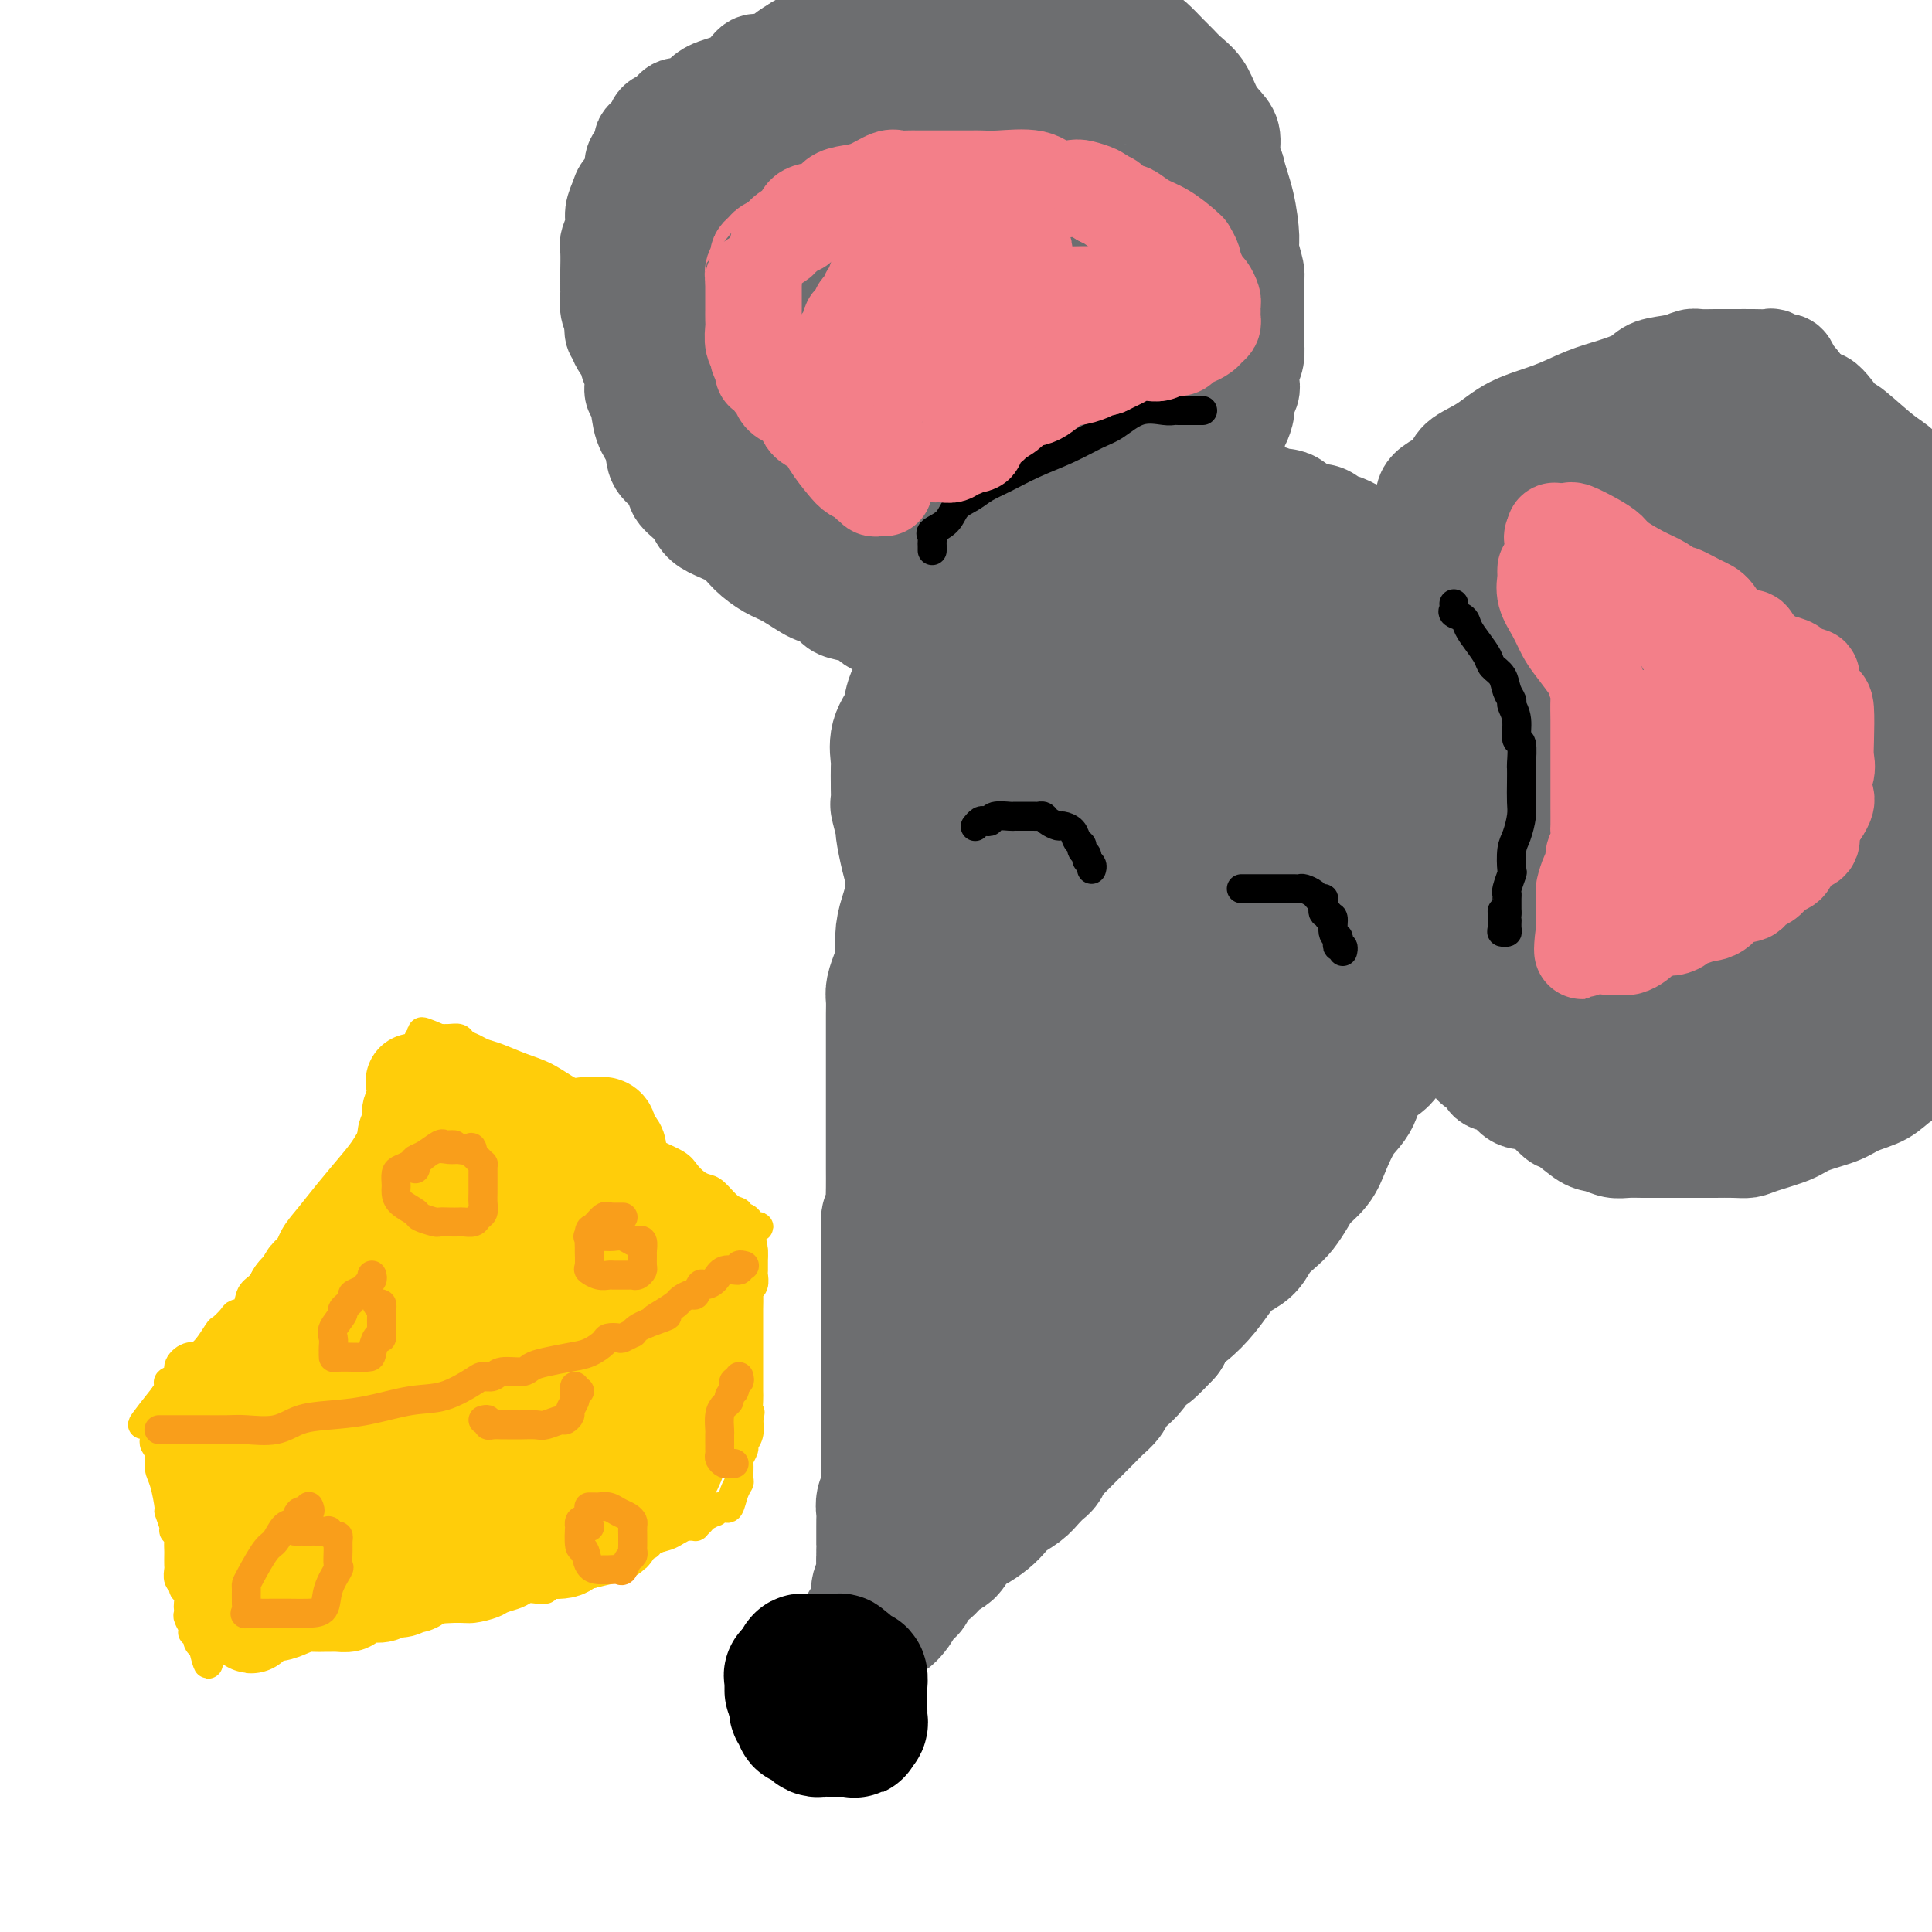 <svg viewBox='0 0 400 400' version='1.1' xmlns='http://www.w3.org/2000/svg' xmlns:xlink='http://www.w3.org/1999/xlink'><g fill='none' stroke='#6D6E70' stroke-width='28' stroke-linecap='round' stroke-linejoin='round'><path d='M202,215c0.004,-0.339 0.009,-0.678 0,-1c-0.009,-0.322 -0.030,-0.628 0,-1c0.030,-0.372 0.111,-0.809 0,-1c-0.111,-0.191 -0.414,-0.134 -1,-1c-0.586,-0.866 -1.454,-2.655 -2,-4c-0.546,-1.345 -0.770,-2.246 -1,-3c-0.230,-0.754 -0.467,-1.359 -1,-3c-0.533,-1.641 -1.361,-4.316 -2,-6c-0.639,-1.684 -1.089,-2.375 -2,-4c-0.911,-1.625 -2.281,-4.183 -3,-6c-0.719,-1.817 -0.785,-2.894 -1,-4c-0.215,-1.106 -0.579,-2.241 -1,-4c-0.421,-1.759 -0.897,-4.143 -1,-5c-0.103,-0.857 0.169,-0.189 0,-1c-0.169,-0.811 -0.777,-3.103 -1,-4c-0.223,-0.897 -0.059,-0.399 0,-1c0.059,-0.601 0.014,-2.303 0,-3c-0.014,-0.697 0.003,-0.391 0,-1c-0.003,-0.609 -0.027,-2.133 0,-3c0.027,-0.867 0.104,-1.077 0,-2c-0.104,-0.923 -0.390,-2.560 0,-4c0.390,-1.440 1.455,-2.682 2,-4c0.545,-1.318 0.569,-2.713 1,-4c0.431,-1.287 1.270,-2.466 2,-4c0.730,-1.534 1.350,-3.421 2,-5c0.650,-1.579 1.329,-2.848 2,-4c0.671,-1.152 1.335,-2.186 2,-3c0.665,-0.814 1.333,-1.407 2,-2'/><path d='M199,127c2.288,-4.281 1.508,-1.983 2,-2c0.492,-0.017 2.256,-2.350 3,-3c0.744,-0.650 0.467,0.383 1,0c0.533,-0.383 1.877,-2.180 3,-3c1.123,-0.820 2.027,-0.662 3,-1c0.973,-0.338 2.017,-1.173 3,-2c0.983,-0.827 1.905,-1.646 3,-2c1.095,-0.354 2.361,-0.242 4,-1c1.639,-0.758 3.650,-2.384 5,-3c1.350,-0.616 2.037,-0.221 3,0c0.963,0.221 2.200,0.267 3,0c0.800,-0.267 1.162,-0.846 2,-1c0.838,-0.154 2.153,0.116 3,0c0.847,-0.116 1.228,-0.620 2,-1c0.772,-0.380 1.937,-0.638 3,-1c1.063,-0.362 2.024,-0.829 3,-1c0.976,-0.171 1.966,-0.047 3,0c1.034,0.047 2.111,0.017 3,0c0.889,-0.017 1.590,-0.021 3,0c1.410,0.021 3.529,0.066 5,0c1.471,-0.066 2.294,-0.243 3,0c0.706,0.243 1.296,0.906 2,1c0.704,0.094 1.523,-0.382 2,0c0.477,0.382 0.612,1.622 1,2c0.388,0.378 1.028,-0.106 2,0c0.972,0.106 2.276,0.802 3,1c0.724,0.198 0.868,-0.102 1,0c0.132,0.102 0.252,0.605 1,1c0.748,0.395 2.124,0.683 3,1c0.876,0.317 1.250,0.662 2,1c0.750,0.338 1.875,0.669 3,1'/><path d='M282,114c3.733,1.887 3.066,2.605 3,3c-0.066,0.395 0.468,0.468 1,1c0.532,0.532 1.060,1.521 2,2c0.940,0.479 2.291,0.446 3,1c0.709,0.554 0.774,1.695 1,2c0.226,0.305 0.613,-0.228 1,0c0.387,0.228 0.776,1.215 1,2c0.224,0.785 0.284,1.368 1,2c0.716,0.632 2.089,1.314 3,2c0.911,0.686 1.360,1.376 2,2c0.640,0.624 1.471,1.183 2,2c0.529,0.817 0.755,1.890 1,3c0.245,1.110 0.510,2.255 1,3c0.490,0.745 1.206,1.091 2,2c0.794,0.909 1.667,2.383 2,3c0.333,0.617 0.127,0.377 0,1c-0.127,0.623 -0.173,2.110 0,3c0.173,0.890 0.567,1.184 1,2c0.433,0.816 0.904,2.155 1,3c0.096,0.845 -0.185,1.197 0,2c0.185,0.803 0.834,2.058 1,3c0.166,0.942 -0.152,1.570 0,2c0.152,0.430 0.773,0.661 1,1c0.227,0.339 0.061,0.787 0,2c-0.061,1.213 -0.017,3.192 0,4c0.017,0.808 0.005,0.447 0,1c-0.005,0.553 -0.004,2.021 0,3c0.004,0.979 0.011,1.469 0,2c-0.011,0.531 -0.042,1.105 0,2c0.042,0.895 0.155,2.113 0,3c-0.155,0.887 -0.577,1.444 -1,2'/><path d='M311,180c-0.047,3.538 0.336,2.884 0,3c-0.336,0.116 -1.392,1.001 -2,2c-0.608,0.999 -0.768,2.111 -1,3c-0.232,0.889 -0.537,1.556 -1,2c-0.463,0.444 -1.084,0.666 -2,2c-0.916,1.334 -2.128,3.779 -3,5c-0.872,1.221 -1.403,1.219 -2,2c-0.597,0.781 -1.261,2.347 -2,3c-0.739,0.653 -1.553,0.393 -2,1c-0.447,0.607 -0.526,2.081 -1,3c-0.474,0.919 -1.342,1.283 -2,2c-0.658,0.717 -1.106,1.788 -2,3c-0.894,1.212 -2.234,2.566 -3,4c-0.766,1.434 -0.958,2.950 -2,4c-1.042,1.050 -2.936,1.635 -4,3c-1.064,1.365 -1.300,3.509 -2,5c-0.700,1.491 -1.864,2.327 -3,4c-1.136,1.673 -2.244,4.181 -3,6c-0.756,1.819 -1.160,2.948 -2,4c-0.840,1.052 -2.116,2.028 -3,3c-0.884,0.972 -1.377,1.941 -2,3c-0.623,1.059 -1.377,2.208 -2,3c-0.623,0.792 -1.115,1.226 -2,2c-0.885,0.774 -2.165,1.890 -3,3c-0.835,1.110 -1.227,2.216 -2,3c-0.773,0.784 -1.927,1.245 -3,2c-1.073,0.755 -2.067,1.805 -3,3c-0.933,1.195 -1.807,2.537 -3,4c-1.193,1.463 -2.706,3.048 -4,4c-1.294,0.952 -2.370,1.272 -3,2c-0.630,0.728 -0.815,1.864 -1,3'/><path d='M241,276c-5.380,5.788 -3.329,2.758 -3,2c0.329,-0.758 -1.063,0.756 -2,2c-0.937,1.244 -1.419,2.220 -2,3c-0.581,0.780 -1.259,1.365 -2,2c-0.741,0.635 -1.543,1.319 -2,2c-0.457,0.681 -0.568,1.360 -1,2c-0.432,0.640 -1.186,1.242 -2,2c-0.814,0.758 -1.689,1.673 -2,2c-0.311,0.327 -0.058,0.066 -1,1c-0.942,0.934 -3.077,3.061 -4,4c-0.923,0.939 -0.632,0.688 -1,1c-0.368,0.312 -1.396,1.186 -2,2c-0.604,0.814 -0.784,1.569 -1,2c-0.216,0.431 -0.467,0.538 -1,1c-0.533,0.462 -1.349,1.278 -2,2c-0.651,0.722 -1.136,1.348 -2,2c-0.864,0.652 -2.108,1.328 -3,2c-0.892,0.672 -1.432,1.341 -2,2c-0.568,0.659 -1.164,1.310 -2,2c-0.836,0.690 -1.911,1.420 -3,2c-1.089,0.580 -2.193,1.010 -3,2c-0.807,0.990 -1.319,2.540 -2,3c-0.681,0.460 -1.532,-0.171 -2,0c-0.468,0.171 -0.554,1.145 -1,2c-0.446,0.855 -1.250,1.591 -2,2c-0.750,0.409 -1.444,0.491 -2,1c-0.556,0.509 -0.975,1.446 -1,2c-0.025,0.554 0.344,0.726 0,1c-0.344,0.274 -1.400,0.651 -2,1c-0.600,0.349 -0.743,0.671 -1,1c-0.257,0.329 -0.629,0.664 -1,1'/><path d='M184,332c-8.830,8.829 -2.404,2.902 0,1c2.404,-1.902 0.788,0.219 0,1c-0.788,0.781 -0.747,0.220 -1,0c-0.253,-0.220 -0.800,-0.099 -1,0c-0.200,0.099 -0.055,0.176 0,0c0.055,-0.176 0.018,-0.606 0,-1c-0.018,-0.394 -0.019,-0.753 0,-1c0.019,-0.247 0.058,-0.380 0,-1c-0.058,-0.620 -0.212,-1.725 0,-2c0.212,-0.275 0.789,0.281 1,0c0.211,-0.281 0.057,-1.399 0,-2c-0.057,-0.601 -0.015,-0.686 0,-1c0.015,-0.314 0.004,-0.857 0,-1c-0.004,-0.143 -0.001,0.115 0,0c0.001,-0.115 0.000,-0.604 0,-1c-0.000,-0.396 -0.000,-0.698 0,-1'/><path d='M183,323c0.155,-2.164 0.041,-2.075 0,-2c-0.041,0.075 -0.011,0.137 0,0c0.011,-0.137 0.003,-0.473 0,-1c-0.003,-0.527 -0.002,-1.243 0,-2c0.002,-0.757 0.004,-1.553 0,-2c-0.004,-0.447 -0.015,-0.544 0,-1c0.015,-0.456 0.057,-1.269 0,-2c-0.057,-0.731 -0.211,-1.379 0,-2c0.211,-0.621 0.789,-1.215 1,-2c0.211,-0.785 0.057,-1.761 0,-2c-0.057,-0.239 -0.015,0.260 0,0c0.015,-0.260 0.004,-1.277 0,-2c-0.004,-0.723 -0.001,-1.150 0,-2c0.001,-0.850 0.000,-2.123 0,-3c-0.000,-0.877 -0.000,-1.360 0,-2c0.000,-0.640 0.000,-1.438 0,-2c-0.000,-0.562 -0.000,-0.887 0,-2c0.000,-1.113 0.000,-3.012 0,-4c-0.000,-0.988 -0.000,-1.064 0,-2c0.000,-0.936 0.000,-2.730 0,-4c-0.000,-1.270 -0.000,-2.014 0,-3c0.000,-0.986 0.000,-2.212 0,-3c-0.000,-0.788 -0.000,-1.136 0,-2c0.000,-0.864 0.000,-2.243 0,-3c-0.000,-0.757 -0.000,-0.892 0,-1c0.000,-0.108 0.000,-0.188 0,-1c-0.000,-0.812 -0.000,-2.356 0,-3c0.000,-0.644 0.000,-0.389 0,-1c-0.000,-0.611 -0.000,-2.088 0,-3c0.000,-0.912 0.000,-1.261 0,-2c-0.000,-0.739 -0.000,-1.870 0,-3'/><path d='M184,259c0.094,-10.664 -0.171,-5.325 0,-4c0.171,1.325 0.778,-1.363 1,-3c0.222,-1.637 0.060,-2.223 0,-3c-0.060,-0.777 -0.016,-1.745 0,-3c0.016,-1.255 0.004,-2.796 0,-4c-0.004,-1.204 -0.001,-2.069 0,-3c0.001,-0.931 0.000,-1.927 0,-3c-0.000,-1.073 -0.000,-2.223 0,-3c0.000,-0.777 0.000,-1.179 0,-2c-0.000,-0.821 -0.000,-2.060 0,-3c0.000,-0.940 -0.000,-1.582 0,-2c0.000,-0.418 0.000,-0.611 0,-2c-0.000,-1.389 -0.000,-3.975 0,-5c0.000,-1.025 0.000,-0.491 0,-1c-0.000,-0.509 -0.001,-2.061 0,-3c0.001,-0.939 0.003,-1.265 0,-2c-0.003,-0.735 -0.011,-1.878 0,-3c0.011,-1.122 0.042,-2.224 0,-3c-0.042,-0.776 -0.155,-1.225 0,-2c0.155,-0.775 0.580,-1.876 1,-3c0.420,-1.124 0.834,-2.273 1,-3c0.166,-0.727 0.082,-1.033 0,-2c-0.082,-0.967 -0.163,-2.595 0,-4c0.163,-1.405 0.568,-2.588 1,-4c0.432,-1.412 0.889,-3.053 1,-4c0.111,-0.947 -0.124,-1.198 0,-2c0.124,-0.802 0.608,-2.154 1,-3c0.392,-0.846 0.693,-1.185 1,-2c0.307,-0.815 0.621,-2.104 1,-3c0.379,-0.896 0.823,-1.399 1,-2c0.177,-0.601 0.089,-1.301 0,-2'/><path d='M193,171c1.274,-5.742 0.458,-2.096 1,-2c0.542,0.096 2.440,-3.357 3,-5c0.560,-1.643 -0.218,-1.477 0,-2c0.218,-0.523 1.434,-1.736 2,-3c0.566,-1.264 0.484,-2.580 1,-4c0.516,-1.420 1.629,-2.944 2,-4c0.371,-1.056 -0.001,-1.644 0,-2c0.001,-0.356 0.375,-0.479 1,-1c0.625,-0.521 1.499,-1.439 2,-2c0.501,-0.561 0.628,-0.767 1,-1c0.372,-0.233 0.990,-0.495 2,-1c1.010,-0.505 2.411,-1.253 3,-2c0.589,-0.747 0.365,-1.495 1,-2c0.635,-0.505 2.128,-0.769 3,-1c0.872,-0.231 1.124,-0.430 2,-1c0.876,-0.570 2.376,-1.510 3,-2c0.624,-0.490 0.373,-0.532 1,-1c0.627,-0.468 2.132,-1.364 3,-2c0.868,-0.636 1.098,-1.011 2,-1c0.902,0.011 2.474,0.409 4,0c1.526,-0.409 3.004,-1.626 4,-2c0.996,-0.374 1.511,0.096 3,0c1.489,-0.096 3.953,-0.758 5,-1c1.047,-0.242 0.676,-0.065 1,0c0.324,0.065 1.342,0.017 2,0c0.658,-0.017 0.957,-0.005 1,0c0.043,0.005 -0.171,0.001 0,0c0.171,-0.001 0.726,-0.000 1,0c0.274,0.000 0.266,0.000 1,0c0.734,-0.000 2.210,-0.000 3,0c0.790,0.000 0.895,0.000 1,0'/><path d='M252,129c4.460,-0.397 1.609,0.611 1,1c-0.609,0.389 1.025,0.161 2,0c0.975,-0.161 1.292,-0.254 2,0c0.708,0.254 1.807,0.855 3,1c1.193,0.145 2.479,-0.164 4,0c1.521,0.164 3.278,0.802 4,1c0.722,0.198 0.408,-0.045 1,0c0.592,0.045 2.091,0.379 3,1c0.909,0.621 1.228,1.529 2,2c0.772,0.471 1.995,0.503 4,1c2.005,0.497 4.790,1.457 6,2c1.210,0.543 0.844,0.669 1,1c0.156,0.331 0.833,0.866 1,1c0.167,0.134 -0.175,-0.135 0,0c0.175,0.135 0.869,0.674 1,1c0.131,0.326 -0.301,0.440 0,1c0.301,0.560 1.333,1.565 2,2c0.667,0.435 0.967,0.300 1,1c0.033,0.700 -0.201,2.234 0,3c0.201,0.766 0.838,0.764 1,1c0.162,0.236 -0.152,0.709 0,1c0.152,0.291 0.769,0.400 1,1c0.231,0.600 0.077,1.690 0,2c-0.077,0.310 -0.075,-0.159 0,0c0.075,0.159 0.225,0.947 0,2c-0.225,1.053 -0.824,2.369 -1,3c-0.176,0.631 0.072,0.575 0,1c-0.072,0.425 -0.463,1.330 -1,2c-0.537,0.670 -1.222,1.103 -2,2c-0.778,0.897 -1.651,2.256 -2,3c-0.349,0.744 -0.175,0.872 0,1'/><path d='M286,167c-1.038,2.861 -0.634,2.015 -1,2c-0.366,-0.015 -1.502,0.803 -2,2c-0.498,1.197 -0.359,2.774 -1,4c-0.641,1.226 -2.061,2.103 -3,3c-0.939,0.897 -1.395,1.815 -2,3c-0.605,1.185 -1.358,2.637 -2,4c-0.642,1.363 -1.172,2.636 -2,4c-0.828,1.364 -1.954,2.817 -3,4c-1.046,1.183 -2.011,2.095 -3,3c-0.989,0.905 -2.003,1.802 -3,3c-0.997,1.198 -1.976,2.696 -3,4c-1.024,1.304 -2.092,2.414 -3,4c-0.908,1.586 -1.657,3.649 -3,5c-1.343,1.351 -3.282,1.992 -4,3c-0.718,1.008 -0.217,2.385 -1,4c-0.783,1.615 -2.852,3.467 -4,5c-1.148,1.533 -1.377,2.745 -2,4c-0.623,1.255 -1.640,2.552 -2,4c-0.360,1.448 -0.063,3.046 -1,5c-0.937,1.954 -3.107,4.265 -4,6c-0.893,1.735 -0.507,2.893 -1,5c-0.493,2.107 -1.865,5.163 -3,7c-1.135,1.837 -2.033,2.457 -3,4c-0.967,1.543 -2.002,4.010 -3,6c-0.998,1.990 -1.958,3.504 -3,5c-1.042,1.496 -2.167,2.974 -3,5c-0.833,2.026 -1.375,4.601 -2,6c-0.625,1.399 -1.332,1.622 -2,2c-0.668,0.378 -1.295,0.909 -2,2c-0.705,1.091 -1.487,2.740 -2,4c-0.513,1.260 -0.756,2.130 -1,3'/><path d='M212,292c-6.106,12.285 -1.872,4.499 -1,2c0.872,-2.499 -1.617,0.289 -3,2c-1.383,1.711 -1.661,2.344 -2,3c-0.339,0.656 -0.741,1.334 -1,2c-0.259,0.666 -0.375,1.321 -1,2c-0.625,0.679 -1.760,1.382 -2,2c-0.240,0.618 0.415,1.151 0,2c-0.415,0.849 -1.901,2.014 -3,3c-1.099,0.986 -1.811,1.793 -2,2c-0.189,0.207 0.146,-0.184 0,0c-0.146,0.184 -0.771,0.945 -1,1c-0.229,0.055 -0.061,-0.596 0,-1c0.061,-0.404 0.017,-0.561 0,-1c-0.017,-0.439 -0.005,-1.161 0,-2c0.005,-0.839 0.005,-1.796 0,-3c-0.005,-1.204 -0.015,-2.653 0,-4c0.015,-1.347 0.057,-2.590 0,-4c-0.057,-1.410 -0.211,-2.987 0,-5c0.211,-2.013 0.789,-4.460 1,-6c0.211,-1.540 0.057,-2.171 0,-3c-0.057,-0.829 -0.015,-1.854 0,-3c0.015,-1.146 0.004,-2.412 0,-4c-0.004,-1.588 -0.001,-3.498 0,-5c0.001,-1.502 0.000,-2.595 0,-4c-0.000,-1.405 -0.000,-3.120 0,-5c0.000,-1.880 0.000,-3.924 0,-6c-0.000,-2.076 -0.000,-4.185 0,-7c0.000,-2.815 0.000,-6.335 0,-9c-0.000,-2.665 -0.000,-4.476 0,-7c0.000,-2.524 0.000,-5.762 0,-9'/><path d='M197,225c0.015,-15.603 0.052,-11.112 0,-11c-0.052,0.112 -0.194,-4.155 0,-7c0.194,-2.845 0.722,-4.269 1,-6c0.278,-1.731 0.305,-3.770 1,-6c0.695,-2.230 2.059,-4.652 3,-7c0.941,-2.348 1.459,-4.622 2,-7c0.541,-2.378 1.104,-4.858 2,-7c0.896,-2.142 2.126,-3.944 3,-6c0.874,-2.056 1.391,-4.367 2,-6c0.609,-1.633 1.308,-2.588 2,-4c0.692,-1.412 1.377,-3.280 2,-4c0.623,-0.720 1.185,-0.294 2,-1c0.815,-0.706 1.882,-2.546 3,-4c1.118,-1.454 2.285,-2.521 3,-3c0.715,-0.479 0.976,-0.371 2,-1c1.024,-0.629 2.810,-1.996 4,-3c1.190,-1.004 1.784,-1.646 3,-2c1.216,-0.354 3.052,-0.420 4,-1c0.948,-0.580 1.006,-1.675 2,-2c0.994,-0.325 2.924,0.119 4,0c1.076,-0.119 1.297,-0.800 2,-1c0.703,-0.200 1.890,0.081 3,0c1.110,-0.081 2.145,-0.526 3,0c0.855,0.526 1.529,2.021 3,3c1.471,0.979 3.738,1.442 5,2c1.262,0.558 1.517,1.210 2,2c0.483,0.790 1.193,1.717 2,2c0.807,0.283 1.711,-0.079 2,0c0.289,0.079 -0.038,0.598 0,1c0.038,0.402 0.439,0.686 1,1c0.561,0.314 1.280,0.657 2,1'/><path d='M267,148c2.569,2.106 0.492,1.371 0,1c-0.492,-0.371 0.603,-0.380 1,0c0.397,0.380 0.098,1.148 0,2c-0.098,0.852 0.007,1.789 0,2c-0.007,0.211 -0.125,-0.305 0,1c0.125,1.305 0.494,4.431 0,6c-0.494,1.569 -1.852,1.580 -3,3c-1.148,1.420 -2.086,4.250 -3,6c-0.914,1.750 -1.802,2.420 -3,4c-1.198,1.580 -2.704,4.072 -4,6c-1.296,1.928 -2.381,3.294 -4,5c-1.619,1.706 -3.772,3.753 -5,5c-1.228,1.247 -1.531,1.696 -2,3c-0.469,1.304 -1.103,3.465 -2,5c-0.897,1.535 -2.058,2.444 -3,4c-0.942,1.556 -1.666,3.759 -2,5c-0.334,1.241 -0.278,1.521 -1,3c-0.722,1.479 -2.223,4.158 -3,6c-0.777,1.842 -0.832,2.848 -1,4c-0.168,1.152 -0.450,2.450 -1,4c-0.550,1.550 -1.370,3.353 -2,5c-0.630,1.647 -1.071,3.138 -2,5c-0.929,1.862 -2.347,4.094 -3,6c-0.653,1.906 -0.542,3.486 -1,5c-0.458,1.514 -1.484,2.962 -2,4c-0.516,1.038 -0.520,1.666 -1,3c-0.480,1.334 -1.435,3.374 -2,4c-0.565,0.626 -0.739,-0.162 -1,0c-0.261,0.162 -0.609,1.274 -1,2c-0.391,0.726 -0.826,1.064 -1,1c-0.174,-0.064 -0.087,-0.532 0,-1'/><path d='M215,257c-3.713,8.390 -0.994,1.367 0,-2c0.994,-3.367 0.264,-3.076 0,-4c-0.264,-0.924 -0.063,-3.062 0,-5c0.063,-1.938 -0.011,-3.677 0,-7c0.011,-3.323 0.108,-8.230 0,-12c-0.108,-3.770 -0.421,-6.402 0,-9c0.421,-2.598 1.577,-5.161 2,-7c0.423,-1.839 0.113,-2.955 0,-4c-0.113,-1.045 -0.030,-2.019 0,-3c0.030,-0.981 0.008,-1.967 0,-3c-0.008,-1.033 0.000,-2.111 0,-3c-0.000,-0.889 -0.008,-1.587 0,-2c0.008,-0.413 0.032,-0.539 0,-1c-0.032,-0.461 -0.120,-1.257 0,-2c0.120,-0.743 0.446,-1.434 1,-2c0.554,-0.566 1.335,-1.006 2,-2c0.665,-0.994 1.215,-2.543 2,-4c0.785,-1.457 1.806,-2.823 3,-4c1.194,-1.177 2.560,-2.164 4,-3c1.440,-0.836 2.955,-1.520 4,-2c1.045,-0.480 1.621,-0.755 3,-1c1.379,-0.245 3.561,-0.461 5,-1c1.439,-0.539 2.135,-1.400 3,-2c0.865,-0.600 1.900,-0.939 3,-1c1.100,-0.061 2.265,0.156 3,0c0.735,-0.156 1.042,-0.686 1,-1c-0.042,-0.314 -0.431,-0.413 0,-1c0.431,-0.587 1.683,-1.663 2,-2c0.317,-0.337 -0.299,0.063 0,0c0.299,-0.063 1.514,-0.589 2,-1c0.486,-0.411 0.243,-0.705 0,-1'/><path d='M255,165c0.648,-1.512 -0.233,-2.293 0,-3c0.233,-0.707 1.579,-1.341 2,-2c0.421,-0.659 -0.081,-1.345 0,-2c0.081,-0.655 0.747,-1.279 1,-2c0.253,-0.721 0.092,-1.538 0,-2c-0.092,-0.462 -0.115,-0.571 0,-1c0.115,-0.429 0.369,-1.180 0,-2c-0.369,-0.820 -1.360,-1.709 -2,-2c-0.640,-0.291 -0.929,0.015 -1,0c-0.071,-0.015 0.077,-0.352 0,0c-0.077,0.352 -0.380,1.391 -1,2c-0.620,0.609 -1.558,0.786 -2,2c-0.442,1.214 -0.387,3.465 -1,5c-0.613,1.535 -1.893,2.353 -3,3c-1.107,0.647 -2.040,1.122 -3,2c-0.960,0.878 -1.946,2.160 -3,3c-1.054,0.840 -2.177,1.237 -3,2c-0.823,0.763 -1.344,1.892 -2,3c-0.656,1.108 -1.445,2.196 -2,3c-0.555,0.804 -0.877,1.326 -1,2c-0.123,0.674 -0.046,1.501 0,2c0.046,0.499 0.062,0.670 0,1c-0.062,0.330 -0.203,0.821 0,1c0.203,0.179 0.749,0.048 1,0c0.251,-0.048 0.205,-0.013 1,0c0.795,0.013 2.429,0.003 4,0c1.571,-0.003 3.078,-0.001 5,0c1.922,0.001 4.257,0.000 6,0c1.743,-0.000 2.892,-0.000 4,0c1.108,0.000 2.174,0.000 3,0c0.826,-0.000 1.413,-0.000 2,0'/><path d='M260,180c4.689,0.321 3.410,0.122 4,0c0.590,-0.122 3.049,-0.169 4,0c0.951,0.169 0.393,0.554 1,0c0.607,-0.554 2.380,-2.045 4,-3c1.620,-0.955 3.089,-1.373 4,-2c0.911,-0.627 1.265,-1.463 2,-2c0.735,-0.537 1.852,-0.775 3,-1c1.148,-0.225 2.327,-0.438 3,-1c0.673,-0.562 0.839,-1.472 2,-2c1.161,-0.528 3.316,-0.674 4,-1c0.684,-0.326 -0.104,-0.831 0,-1c0.104,-0.169 1.100,-0.003 2,0c0.900,0.003 1.705,-0.156 2,0c0.295,0.156 0.078,0.627 0,1c-0.078,0.373 -0.019,0.647 0,1c0.019,0.353 -0.001,0.784 0,1c0.001,0.216 0.022,0.217 0,1c-0.022,0.783 -0.087,2.349 0,3c0.087,0.651 0.327,0.386 0,1c-0.327,0.614 -1.223,2.107 -2,3c-0.777,0.893 -1.437,1.188 -2,2c-0.563,0.812 -1.029,2.143 -2,3c-0.971,0.857 -2.448,1.241 -3,2c-0.552,0.759 -0.178,1.893 -1,3c-0.822,1.107 -2.839,2.186 -4,3c-1.161,0.814 -1.466,1.362 -2,2c-0.534,0.638 -1.298,1.364 -2,2c-0.702,0.636 -1.344,1.182 -2,2c-0.656,0.818 -1.328,1.909 -2,3'/><path d='M273,200c-3.021,3.941 -0.572,2.793 0,3c0.572,0.207 -0.733,1.770 -2,3c-1.267,1.230 -2.497,2.126 -3,3c-0.503,0.874 -0.280,1.727 -1,3c-0.720,1.273 -2.383,2.968 -3,4c-0.617,1.032 -0.187,1.402 -1,3c-0.813,1.598 -2.869,4.424 -4,6c-1.131,1.576 -1.335,1.903 -2,3c-0.665,1.097 -1.789,2.964 -2,4c-0.211,1.036 0.492,1.240 0,2c-0.492,0.760 -2.177,2.077 -3,3c-0.823,0.923 -0.783,1.454 -1,2c-0.217,0.546 -0.692,1.108 -1,2c-0.308,0.892 -0.448,2.115 -1,3c-0.552,0.885 -1.516,1.434 -2,2c-0.484,0.566 -0.486,1.150 -1,2c-0.514,0.850 -1.538,1.967 -2,3c-0.462,1.033 -0.361,1.982 -1,3c-0.639,1.018 -2.016,2.105 -3,3c-0.984,0.895 -1.574,1.597 -2,2c-0.426,0.403 -0.689,0.505 -1,1c-0.311,0.495 -0.672,1.383 -1,2c-0.328,0.617 -0.624,0.964 -1,1c-0.376,0.036 -0.833,-0.238 -1,0c-0.167,0.238 -0.045,0.987 0,1c0.045,0.013 0.013,-0.711 0,-1c-0.013,-0.289 -0.006,-0.145 0,0'/></g>
<g fill='none' stroke='#000000' stroke-width='28' stroke-linecap='round' stroke-linejoin='round'><path d='M172,349c0.000,0.311 0.000,0.622 0,1c0.000,0.378 0.000,0.822 0,1c0.000,0.178 0.000,0.089 0,0'/><path d='M172,347c-0.447,-0.000 -0.893,-0.000 -1,0c-0.107,0.000 0.126,0.000 0,0c-0.126,-0.000 -0.612,-0.000 -1,0c-0.388,0.000 -0.678,0.000 -1,0c-0.322,-0.000 -0.675,-0.001 -1,0c-0.325,0.001 -0.622,0.004 -1,0c-0.378,-0.004 -0.837,-0.016 -1,0c-0.163,0.016 -0.030,0.060 0,0c0.030,-0.060 -0.045,-0.223 0,0c0.045,0.223 0.208,0.833 0,1c-0.208,0.167 -0.788,-0.110 -1,0c-0.212,0.110 -0.057,0.607 0,1c0.057,0.393 0.014,0.683 0,1c-0.014,0.317 0.000,0.662 0,1c-0.000,0.338 -0.015,0.669 0,1c0.015,0.331 0.060,0.662 0,1c-0.060,0.338 -0.223,0.682 0,1c0.223,0.318 0.833,0.611 1,1c0.167,0.389 -0.110,0.875 0,1c0.110,0.125 0.608,-0.110 1,0c0.392,0.110 0.678,0.565 1,1c0.322,0.435 0.682,0.849 1,1c0.318,0.151 0.596,0.041 1,0c0.404,-0.041 0.934,-0.011 1,0c0.066,0.011 -0.333,0.003 0,0c0.333,-0.003 1.399,-0.001 2,0c0.601,0.001 0.739,0.000 1,0c0.261,-0.000 0.646,-0.000 1,0c0.354,0.000 0.677,0.000 1,0'/><path d='M176,358c1.713,0.357 0.995,0.250 1,0c0.005,-0.250 0.733,-0.645 1,-1c0.267,-0.355 0.071,-0.672 0,-1c-0.071,-0.328 -0.019,-0.666 0,-1c0.019,-0.334 0.005,-0.663 0,-1c-0.005,-0.337 -0.001,-0.682 0,-1c0.001,-0.318 0.000,-0.609 0,-1c-0.000,-0.391 0.001,-0.883 0,-1c-0.001,-0.117 -0.003,0.140 0,0c0.003,-0.140 0.011,-0.677 0,-1c-0.011,-0.323 -0.040,-0.430 0,-1c0.040,-0.570 0.151,-1.602 0,-2c-0.151,-0.398 -0.562,-0.163 -1,0c-0.438,0.163 -0.901,0.254 -1,0c-0.099,-0.254 0.166,-0.852 0,-1c-0.166,-0.148 -0.762,0.153 -1,0c-0.238,-0.153 -0.120,-0.759 0,-1c0.120,-0.241 0.240,-0.117 0,0c-0.240,0.117 -0.839,0.228 -1,0c-0.161,-0.228 0.116,-0.793 0,-1c-0.116,-0.207 -0.626,-0.055 -1,0c-0.374,0.055 -0.611,0.015 -1,0c-0.389,-0.015 -0.930,-0.004 -1,0c-0.070,0.004 0.331,0.000 0,0c-0.331,-0.000 -1.394,0.003 -2,0c-0.606,-0.003 -0.753,-0.012 -1,0c-0.247,0.012 -0.592,0.044 -1,0c-0.408,-0.044 -0.879,-0.166 -1,0c-0.121,0.166 0.108,0.619 0,1c-0.108,0.381 -0.554,0.691 -1,1'/><path d='M165,346c-1.177,0.532 -0.119,0.863 0,1c0.119,0.137 -0.700,0.079 -1,0c-0.300,-0.079 -0.080,-0.179 0,0c0.080,0.179 0.022,0.635 0,1c-0.022,0.365 -0.006,0.637 0,1c0.006,0.363 0.002,0.818 0,1c-0.002,0.182 -0.001,0.091 0,0'/></g>
<g fill='none' stroke='#6D6E70' stroke-width='20' stroke-linecap='round' stroke-linejoin='round'><path d='M188,130c-0.214,-0.002 -0.429,-0.003 -1,0c-0.571,0.003 -1.499,0.012 -2,0c-0.501,-0.012 -0.574,-0.045 -1,0c-0.426,0.045 -1.206,0.168 -2,0c-0.794,-0.168 -1.602,-0.627 -2,-1c-0.398,-0.373 -0.387,-0.661 -1,-1c-0.613,-0.339 -1.851,-0.728 -3,-1c-1.149,-0.272 -2.211,-0.428 -3,-1c-0.789,-0.572 -1.307,-1.559 -2,-2c-0.693,-0.441 -1.563,-0.334 -3,-1c-1.437,-0.666 -3.441,-2.104 -5,-3c-1.559,-0.896 -2.673,-1.250 -4,-2c-1.327,-0.750 -2.868,-1.894 -4,-3c-1.132,-1.106 -1.855,-2.172 -3,-3c-1.145,-0.828 -2.710,-1.418 -4,-2c-1.290,-0.582 -2.304,-1.155 -3,-2c-0.696,-0.845 -1.074,-1.962 -2,-3c-0.926,-1.038 -2.398,-1.998 -3,-3c-0.602,-1.002 -0.332,-2.048 -1,-3c-0.668,-0.952 -2.274,-1.812 -3,-3c-0.726,-1.188 -0.572,-2.705 -1,-4c-0.428,-1.295 -1.440,-2.368 -2,-4c-0.560,-1.632 -0.670,-3.822 -1,-5c-0.330,-1.178 -0.881,-1.345 -1,-2c-0.119,-0.655 0.193,-1.797 0,-3c-0.193,-1.203 -0.893,-2.468 -1,-3c-0.107,-0.532 0.377,-0.330 0,-1c-0.377,-0.670 -1.617,-2.210 -2,-3c-0.383,-0.790 0.089,-0.828 0,-1c-0.089,-0.172 -0.740,-0.478 -1,-1c-0.260,-0.522 -0.130,-1.261 0,-2'/><path d='M127,67c-1.409,-4.732 -0.430,-2.064 0,-1c0.430,1.064 0.311,0.522 0,0c-0.311,-0.522 -0.816,-1.026 -1,-2c-0.184,-0.974 -0.049,-2.418 0,-3c0.049,-0.582 0.012,-0.301 0,-1c-0.012,-0.699 0.001,-2.378 0,-3c-0.001,-0.622 -0.015,-0.186 0,-1c0.015,-0.814 0.060,-2.879 0,-4c-0.060,-1.121 -0.225,-1.298 0,-2c0.225,-0.702 0.838,-1.930 1,-3c0.162,-1.070 -0.129,-1.981 0,-3c0.129,-1.019 0.678,-2.145 1,-3c0.322,-0.855 0.416,-1.437 1,-2c0.584,-0.563 1.658,-1.106 2,-2c0.342,-0.894 -0.049,-2.138 0,-3c0.049,-0.862 0.538,-1.343 1,-2c0.462,-0.657 0.896,-1.490 1,-2c0.104,-0.510 -0.124,-0.699 0,-1c0.124,-0.301 0.598,-0.716 1,-1c0.402,-0.284 0.730,-0.439 1,-1c0.270,-0.561 0.481,-1.529 1,-2c0.519,-0.471 1.347,-0.444 2,-1c0.653,-0.556 1.130,-1.694 2,-2c0.870,-0.306 2.133,0.222 3,0c0.867,-0.222 1.337,-1.192 2,-2c0.663,-0.808 1.517,-1.452 3,-2c1.483,-0.548 3.593,-1.000 5,-2c1.407,-1.000 2.109,-2.546 3,-3c0.891,-0.454 1.971,0.186 3,0c1.029,-0.186 2.008,-1.196 3,-2c0.992,-0.804 1.996,-1.402 3,-2'/><path d='M165,9c4.733,-2.129 4.067,-0.951 5,-1c0.933,-0.049 3.465,-1.326 5,-2c1.535,-0.674 2.074,-0.745 3,-1c0.926,-0.255 2.239,-0.695 3,-1c0.761,-0.305 0.969,-0.474 3,-1c2.031,-0.526 5.884,-1.409 8,-2c2.116,-0.591 2.495,-0.891 3,-1c0.505,-0.109 1.137,-0.029 2,0c0.863,0.029 1.957,0.007 3,0c1.043,-0.007 2.035,0.002 3,0c0.965,-0.002 1.903,-0.016 3,0c1.097,0.016 2.352,0.063 4,0c1.648,-0.063 3.690,-0.237 5,0c1.310,0.237 1.887,0.885 3,1c1.113,0.115 2.762,-0.302 4,0c1.238,0.302 2.065,1.324 3,2c0.935,0.676 1.979,1.005 3,1c1.021,-0.005 2.021,-0.346 3,0c0.979,0.346 1.939,1.377 3,2c1.061,0.623 2.223,0.838 3,1c0.777,0.162 1.171,0.272 2,1c0.829,0.728 2.095,2.074 3,3c0.905,0.926 1.449,1.430 2,2c0.551,0.570 1.108,1.204 2,2c0.892,0.796 2.119,1.753 3,3c0.881,1.247 1.416,2.784 2,4c0.584,1.216 1.219,2.109 2,3c0.781,0.891 1.710,1.778 2,3c0.290,1.222 -0.060,2.778 0,4c0.060,1.222 0.530,2.111 1,3'/><path d='M256,35c0.543,2.277 1.399,4.468 2,7c0.601,2.532 0.946,5.405 1,7c0.054,1.595 -0.182,1.912 0,3c0.182,1.088 0.781,2.948 1,4c0.219,1.052 0.059,1.297 0,2c-0.059,0.703 -0.016,1.864 0,3c0.016,1.136 0.005,2.246 0,3c-0.005,0.754 -0.005,1.150 0,2c0.005,0.850 0.015,2.153 0,3c-0.015,0.847 -0.056,1.238 0,2c0.056,0.762 0.207,1.895 0,3c-0.207,1.105 -0.773,2.182 -1,3c-0.227,0.818 -0.116,1.378 0,2c0.116,0.622 0.237,1.307 0,2c-0.237,0.693 -0.833,1.394 -1,2c-0.167,0.606 0.095,1.118 0,2c-0.095,0.882 -0.548,2.134 -1,3c-0.452,0.866 -0.905,1.346 -1,2c-0.095,0.654 0.167,1.482 0,2c-0.167,0.518 -0.763,0.727 -1,1c-0.237,0.273 -0.115,0.609 0,1c0.115,0.391 0.223,0.836 0,1c-0.223,0.164 -0.778,0.047 -1,0c-0.222,-0.047 -0.111,-0.023 0,0'/><path d='M288,123c-0.108,-0.326 -0.217,-0.652 0,-1c0.217,-0.348 0.759,-0.720 1,-1c0.241,-0.280 0.180,-0.470 0,-1c-0.180,-0.530 -0.480,-1.402 0,-2c0.480,-0.598 1.741,-0.923 2,-2c0.259,-1.077 -0.484,-2.907 0,-5c0.484,-2.093 2.196,-4.451 3,-6c0.804,-1.549 0.699,-2.290 1,-3c0.301,-0.710 1.007,-1.390 2,-2c0.993,-0.610 2.273,-1.149 3,-2c0.727,-0.851 0.902,-2.013 2,-3c1.098,-0.987 3.117,-1.797 5,-3c1.883,-1.203 3.628,-2.797 6,-4c2.372,-1.203 5.371,-2.014 8,-3c2.629,-0.986 4.889,-2.148 7,-3c2.111,-0.852 4.074,-1.395 6,-2c1.926,-0.605 3.814,-1.272 5,-2c1.186,-0.728 1.671,-1.515 3,-2c1.329,-0.485 3.503,-0.666 5,-1c1.497,-0.334 2.319,-0.822 3,-1c0.681,-0.178 1.223,-0.047 2,0c0.777,0.047 1.791,0.012 3,0c1.209,-0.012 2.613,0.001 4,0c1.387,-0.001 2.756,-0.016 4,0c1.244,0.016 2.361,0.064 3,0c0.639,-0.064 0.800,-0.241 1,0c0.200,0.241 0.440,0.899 1,1c0.560,0.101 1.439,-0.354 2,0c0.561,0.354 0.805,1.518 1,2c0.195,0.482 0.341,0.280 1,1c0.659,0.720 1.829,2.360 3,4'/><path d='M375,82c1.204,0.987 1.714,-0.046 3,1c1.286,1.046 3.346,4.171 4,5c0.654,0.829 -0.100,-0.638 1,0c1.100,0.638 4.054,3.381 6,5c1.946,1.619 2.882,2.114 4,3c1.118,0.886 2.416,2.162 3,3c0.584,0.838 0.452,1.240 1,2c0.548,0.760 1.774,1.880 3,3'/><path d='M398,222c0.367,-0.148 0.733,-0.297 0,0c-0.733,0.297 -2.567,1.038 -4,2c-1.433,0.962 -2.467,2.144 -4,3c-1.533,0.856 -3.566,1.385 -5,2c-1.434,0.615 -2.271,1.317 -4,2c-1.729,0.683 -4.352,1.346 -6,2c-1.648,0.654 -2.321,1.300 -4,2c-1.679,0.700 -4.363,1.456 -6,2c-1.637,0.544 -2.226,0.878 -3,1c-0.774,0.122 -1.732,0.033 -3,0c-1.268,-0.033 -2.846,-0.009 -4,0c-1.154,0.009 -1.884,0.002 -3,0c-1.116,-0.002 -2.620,0.000 -4,0c-1.380,-0.000 -2.638,-0.004 -4,0c-1.362,0.004 -2.828,0.014 -4,0c-1.172,-0.014 -2.051,-0.053 -3,0c-0.949,0.053 -1.968,0.199 -3,0c-1.032,-0.199 -2.076,-0.743 -3,-1c-0.924,-0.257 -1.728,-0.227 -3,-1c-1.272,-0.773 -3.012,-2.350 -4,-3c-0.988,-0.650 -1.224,-0.372 -2,-1c-0.776,-0.628 -2.093,-2.161 -3,-3c-0.907,-0.839 -1.402,-0.983 -2,-1c-0.598,-0.017 -1.297,0.094 -2,0c-0.703,-0.094 -1.410,-0.391 -2,-1c-0.590,-0.609 -1.062,-1.529 -2,-2c-0.938,-0.471 -2.341,-0.493 -3,-1c-0.659,-0.507 -0.574,-1.501 -1,-2c-0.426,-0.499 -1.361,-0.505 -2,-1c-0.639,-0.495 -0.980,-1.479 -1,-2c-0.020,-0.521 0.280,-0.577 0,-1c-0.280,-0.423 -1.140,-1.211 -2,-2'/><path d='M302,216c-1.094,-1.416 -0.829,-0.958 -1,-1c-0.171,-0.042 -0.778,-0.586 -1,-1c-0.222,-0.414 -0.060,-0.699 0,-1c0.060,-0.301 0.016,-0.617 0,-1c-0.016,-0.383 -0.004,-0.834 0,-1c0.004,-0.166 0.001,-0.047 0,0c-0.001,0.047 -0.001,0.024 0,0'/></g>
<g fill='none' stroke='#6D6E70' stroke-width='28' stroke-linecap='round' stroke-linejoin='round'><path d='M311,193c0.436,-0.024 0.872,-0.048 1,0c0.128,0.048 -0.052,0.166 0,0c0.052,-0.166 0.336,-0.618 1,0c0.664,0.618 1.706,2.306 3,4c1.294,1.694 2.838,3.395 4,5c1.162,1.605 1.942,3.113 3,4c1.058,0.887 2.396,1.152 4,2c1.604,0.848 3.476,2.279 5,3c1.524,0.721 2.701,0.732 3,1c0.299,0.268 -0.280,0.794 0,1c0.280,0.206 1.418,0.094 2,0c0.582,-0.094 0.609,-0.169 1,0c0.391,0.169 1.146,0.583 2,1c0.854,0.417 1.806,0.838 3,1c1.194,0.162 2.629,0.067 4,0c1.371,-0.067 2.678,-0.104 4,0c1.322,0.104 2.658,0.350 4,0c1.342,-0.350 2.691,-1.297 4,-2c1.309,-0.703 2.577,-1.162 4,-2c1.423,-0.838 3.000,-2.054 4,-3c1.000,-0.946 1.421,-1.622 2,-2c0.579,-0.378 1.314,-0.457 2,-1c0.686,-0.543 1.323,-1.549 2,-2c0.677,-0.451 1.396,-0.347 2,-1c0.604,-0.653 1.094,-2.065 2,-3c0.906,-0.935 2.227,-1.394 3,-2c0.773,-0.606 0.997,-1.358 2,-2c1.003,-0.642 2.784,-1.172 4,-2c1.216,-0.828 1.866,-1.954 3,-3c1.134,-1.046 2.753,-2.013 4,-3c1.247,-0.987 2.124,-1.993 3,-3'/><path d='M396,184c6.956,-5.756 3.844,-4.644 3,-5c-0.844,-0.356 0.578,-2.178 2,-4'/><path d='M397,127c0.302,0.318 0.604,0.637 0,0c-0.604,-0.637 -2.116,-2.228 -3,-4c-0.884,-1.772 -1.142,-3.725 -2,-5c-0.858,-1.275 -2.317,-1.871 -3,-3c-0.683,-1.129 -0.592,-2.790 -1,-4c-0.408,-1.210 -1.317,-1.970 -2,-3c-0.683,-1.030 -1.140,-2.331 -2,-4c-0.860,-1.669 -2.124,-3.707 -3,-5c-0.876,-1.293 -1.365,-1.842 -2,-3c-0.635,-1.158 -1.416,-2.926 -2,-4c-0.584,-1.074 -0.972,-1.454 -2,-2c-1.028,-0.546 -2.696,-1.257 -4,-2c-1.304,-0.743 -2.245,-1.519 -3,-2c-0.755,-0.481 -1.322,-0.666 -2,-1c-0.678,-0.334 -1.465,-0.817 -2,-1c-0.535,-0.183 -0.819,-0.064 -1,0c-0.181,0.064 -0.259,0.075 -1,0c-0.741,-0.075 -2.143,-0.237 -3,0c-0.857,0.237 -1.167,0.872 -2,1c-0.833,0.128 -2.189,-0.252 -4,0c-1.811,0.252 -4.079,1.135 -6,2c-1.921,0.865 -3.496,1.712 -7,3c-3.504,1.288 -8.938,3.016 -12,4c-3.062,0.984 -3.750,1.224 -5,2c-1.250,0.776 -3.060,2.090 -4,3c-0.940,0.910 -1.010,1.417 -2,2c-0.990,0.583 -2.899,1.240 -4,2c-1.101,0.760 -1.395,1.621 -2,2c-0.605,0.379 -1.523,0.277 -2,1c-0.477,0.723 -0.513,2.272 -1,3c-0.487,0.728 -1.425,0.637 -2,1c-0.575,0.363 -0.788,1.182 -1,2'/><path d='M305,112c-3.032,2.657 -1.612,1.300 -1,1c0.612,-0.300 0.415,0.455 0,1c-0.415,0.545 -1.047,0.878 -1,1c0.047,0.122 0.772,0.033 1,0c0.228,-0.033 -0.043,-0.008 0,0c0.043,0.008 0.398,0.000 1,0c0.602,-0.000 1.449,0.007 3,0c1.551,-0.007 3.804,-0.027 6,0c2.196,0.027 4.334,0.101 7,0c2.666,-0.101 5.859,-0.377 9,0c3.141,0.377 6.229,1.407 9,2c2.771,0.593 5.226,0.750 7,1c1.774,0.250 2.867,0.592 4,1c1.133,0.408 2.306,0.883 3,1c0.694,0.117 0.908,-0.124 1,0c0.092,0.124 0.063,0.614 0,1c-0.063,0.386 -0.161,0.668 0,1c0.161,0.332 0.580,0.715 1,1c0.420,0.285 0.842,0.472 1,1c0.158,0.528 0.051,1.397 0,2c-0.051,0.603 -0.047,0.941 0,2c0.047,1.059 0.135,2.840 0,4c-0.135,1.160 -0.495,1.700 -2,3c-1.505,1.300 -4.156,3.359 -6,5c-1.844,1.641 -2.881,2.865 -5,4c-2.119,1.135 -5.320,2.181 -8,3c-2.680,0.819 -4.840,1.409 -7,2'/><path d='M328,149c-2.822,1.163 -2.377,1.571 -3,2c-0.623,0.429 -2.313,0.878 -3,1c-0.687,0.122 -0.370,-0.082 -1,0c-0.630,0.082 -2.207,0.452 -3,1c-0.793,0.548 -0.802,1.275 -1,2c-0.198,0.725 -0.586,1.448 -1,2c-0.414,0.552 -0.856,0.932 -1,1c-0.144,0.068 0.008,-0.175 0,0c-0.008,0.175 -0.175,0.767 0,1c0.175,0.233 0.694,0.108 1,0c0.306,-0.108 0.400,-0.199 1,-1c0.600,-0.801 1.706,-2.310 3,-4c1.294,-1.690 2.778,-3.559 4,-5c1.222,-1.441 2.184,-2.452 3,-4c0.816,-1.548 1.487,-3.631 2,-5c0.513,-1.369 0.868,-2.023 1,-3c0.132,-0.977 0.042,-2.276 0,-3c-0.042,-0.724 -0.034,-0.872 0,-1c0.034,-0.128 0.094,-0.236 0,-1c-0.094,-0.764 -0.343,-2.183 0,-3c0.343,-0.817 1.278,-1.031 3,-2c1.722,-0.969 4.231,-2.691 7,-4c2.769,-1.309 5.800,-2.203 9,-3c3.200,-0.797 6.570,-1.495 9,-2c2.430,-0.505 3.919,-0.816 5,-1c1.081,-0.184 1.752,-0.242 2,0c0.248,0.242 0.071,0.783 0,1c-0.071,0.217 -0.035,0.108 0,0'/><path d='M365,118c2.378,-0.260 0.322,0.090 -1,1c-1.322,0.910 -1.909,2.381 -2,3c-0.091,0.619 0.316,0.385 0,2c-0.316,1.615 -1.353,5.078 -2,7c-0.647,1.922 -0.903,2.303 -1,3c-0.097,0.697 -0.034,1.709 0,2c0.034,0.291 0.038,-0.138 0,0c-0.038,0.138 -0.119,0.842 0,1c0.119,0.158 0.439,-0.232 0,-1c-0.439,-0.768 -1.638,-1.915 -2,-3c-0.362,-1.085 0.113,-2.108 -1,-5c-1.113,-2.892 -3.815,-7.654 -5,-11c-1.185,-3.346 -0.854,-5.278 -1,-7c-0.146,-1.722 -0.770,-3.235 -1,-4c-0.230,-0.765 -0.067,-0.782 0,-1c0.067,-0.218 0.039,-0.637 0,-1c-0.039,-0.363 -0.088,-0.672 0,-1c0.088,-0.328 0.313,-0.676 1,-1c0.687,-0.324 1.837,-0.622 3,-1c1.163,-0.378 2.340,-0.834 3,-1c0.660,-0.166 0.803,-0.041 1,0c0.197,0.041 0.449,-0.002 1,0c0.551,0.002 1.402,0.051 2,0c0.598,-0.051 0.945,-0.200 1,0c0.055,0.200 -0.181,0.750 0,1c0.181,0.250 0.781,0.201 1,0c0.219,-0.201 0.059,-0.554 0,0c-0.059,0.554 -0.017,2.015 0,3c0.017,0.985 0.008,1.492 0,2'/><path d='M362,106c-0.200,1.646 -1.701,2.760 -3,4c-1.299,1.240 -2.397,2.604 -4,4c-1.603,1.396 -3.709,2.824 -6,4c-2.291,1.176 -4.765,2.102 -7,3c-2.235,0.898 -4.231,1.770 -7,4c-2.769,2.230 -6.311,5.820 -8,8c-1.689,2.180 -1.524,2.951 -2,4c-0.476,1.049 -1.593,2.376 -2,3c-0.407,0.624 -0.104,0.545 0,1c0.104,0.455 0.008,1.442 0,2c-0.008,0.558 0.071,0.686 0,1c-0.071,0.314 -0.292,0.815 0,1c0.292,0.185 1.098,0.054 2,0c0.902,-0.054 1.900,-0.031 3,0c1.100,0.031 2.302,0.071 4,0c1.698,-0.071 3.892,-0.253 6,-1c2.108,-0.747 4.132,-2.058 8,-4c3.868,-1.942 9.582,-4.515 13,-6c3.418,-1.485 4.540,-1.884 6,-2c1.460,-0.116 3.256,0.049 5,0c1.744,-0.049 3.434,-0.311 5,0c1.566,0.311 3.008,1.196 5,2c1.992,0.804 4.534,1.526 6,2c1.466,0.474 1.856,0.701 2,1c0.144,0.299 0.041,0.670 0,1c-0.041,0.330 -0.019,0.619 0,1c0.019,0.381 0.036,0.855 0,1c-0.036,0.145 -0.125,-0.038 0,0c0.125,0.038 0.464,0.297 0,1c-0.464,0.703 -1.732,1.852 -3,3'/><path d='M385,144c-0.660,1.361 -0.809,1.764 -3,3c-2.191,1.236 -6.425,3.304 -8,4c-1.575,0.696 -0.491,0.021 -4,2c-3.509,1.979 -11.613,6.612 -16,9c-4.387,2.388 -5.058,2.530 -6,3c-0.942,0.470 -2.154,1.268 -3,2c-0.846,0.732 -1.328,1.397 -2,2c-0.672,0.603 -1.536,1.142 -3,2c-1.464,0.858 -3.527,2.033 -5,3c-1.473,0.967 -2.356,1.724 -3,2c-0.644,0.276 -1.051,0.069 -1,0c0.051,-0.069 0.558,-0.001 1,0c0.442,0.001 0.819,-0.064 1,0c0.181,0.064 0.168,0.257 2,0c1.832,-0.257 5.510,-0.964 9,-2c3.490,-1.036 6.791,-2.401 11,-4c4.209,-1.599 9.325,-3.430 16,-5c6.675,-1.570 14.907,-2.877 21,-4c6.093,-1.123 10.046,-2.061 14,-3'/><path d='M393,165c0.634,-0.342 1.268,-0.683 0,0c-1.268,0.683 -4.439,2.392 -7,4c-2.561,1.608 -4.512,3.115 -8,5c-3.488,1.885 -8.513,4.147 -12,6c-3.487,1.853 -5.438,3.295 -8,5c-2.562,1.705 -5.737,3.672 -8,5c-2.263,1.328 -3.614,2.015 -5,3c-1.386,0.985 -2.808,2.267 -4,3c-1.192,0.733 -2.153,0.917 -3,1c-0.847,0.083 -1.579,0.063 -2,0c-0.421,-0.063 -0.530,-0.171 -1,0c-0.470,0.171 -1.299,0.620 -2,1c-0.701,0.380 -1.272,0.690 -2,1c-0.728,0.310 -1.613,0.619 -2,1c-0.387,0.381 -0.278,0.834 0,1c0.278,0.166 0.723,0.043 1,0c0.277,-0.043 0.386,-0.008 1,0c0.614,0.008 1.732,-0.013 2,0c0.268,0.013 -0.314,0.058 2,0c2.314,-0.058 7.525,-0.219 11,0c3.475,0.219 5.213,0.817 7,1c1.787,0.183 3.623,-0.048 5,0c1.377,0.048 2.297,0.377 3,1c0.703,0.623 1.190,1.540 2,2c0.810,0.460 1.942,0.463 3,1c1.058,0.537 2.041,1.608 3,2c0.959,0.392 1.892,0.105 3,0c1.108,-0.105 2.390,-0.028 3,0c0.610,0.028 0.549,0.008 1,0c0.451,-0.008 1.415,-0.002 2,0c0.585,0.002 0.793,0.001 1,0'/><path d='M379,208c1.759,-0.017 1.157,-0.061 1,0c-0.157,0.061 0.130,0.227 1,0c0.870,-0.227 2.323,-0.845 3,-1c0.677,-0.155 0.580,0.155 1,0c0.420,-0.155 1.358,-0.773 2,-1c0.642,-0.227 0.988,-0.061 1,0c0.012,0.061 -0.310,0.017 0,0c0.310,-0.017 1.252,-0.006 2,0c0.748,0.006 1.303,0.008 2,0c0.697,-0.008 1.535,-0.024 2,0c0.465,0.024 0.558,0.089 1,0c0.442,-0.089 1.234,-0.332 2,0c0.766,0.332 1.504,1.238 2,2c0.496,0.762 0.748,1.381 1,2'/><path d='M399,213c0.432,-0.095 0.865,-0.190 0,0c-0.865,0.190 -3.026,0.666 -5,1c-1.974,0.334 -3.759,0.527 -6,1c-2.241,0.473 -4.938,1.226 -7,2c-2.062,0.774 -3.490,1.570 -5,2c-1.510,0.430 -3.102,0.493 -4,1c-0.898,0.507 -1.101,1.459 -2,2c-0.899,0.541 -2.493,0.670 -4,1c-1.507,0.330 -2.925,0.862 -4,1c-1.075,0.138 -1.806,-0.117 -3,0c-1.194,0.117 -2.849,0.606 -4,1c-1.151,0.394 -1.796,0.693 -3,1c-1.204,0.307 -2.966,0.621 -4,1c-1.034,0.379 -1.341,0.823 -2,1c-0.659,0.177 -1.669,0.086 -2,0c-0.331,-0.086 0.017,-0.167 0,0c-0.017,0.167 -0.400,0.581 -1,1c-0.600,0.419 -1.418,0.845 -2,1c-0.582,0.155 -0.929,0.041 -1,0c-0.071,-0.041 0.135,-0.010 0,0c-0.135,0.010 -0.609,-0.001 -1,0c-0.391,0.001 -0.697,0.015 -1,0c-0.303,-0.015 -0.603,-0.060 -1,0c-0.397,0.060 -0.891,0.226 -1,0c-0.109,-0.226 0.167,-0.844 0,-1c-0.167,-0.156 -0.776,0.150 -1,0c-0.224,-0.150 -0.064,-0.757 0,-1c0.064,-0.243 0.032,-0.121 0,0'/><path d='M335,228c-1.000,-0.333 -0.500,-0.167 0,0'/><path d='M189,119c0.034,-0.325 0.067,-0.649 0,-1c-0.067,-0.351 -0.235,-0.727 -1,-1c-0.765,-0.273 -2.127,-0.441 -3,-1c-0.873,-0.559 -1.258,-1.507 -2,-2c-0.742,-0.493 -1.841,-0.531 -3,-1c-1.159,-0.469 -2.377,-1.368 -3,-2c-0.623,-0.632 -0.650,-0.998 -2,-2c-1.350,-1.002 -4.023,-2.639 -6,-4c-1.977,-1.361 -3.256,-2.446 -5,-4c-1.744,-1.554 -3.951,-3.577 -5,-5c-1.049,-1.423 -0.939,-2.246 -2,-4c-1.061,-1.754 -3.292,-4.440 -4,-6c-0.708,-1.560 0.109,-1.995 0,-3c-0.109,-1.005 -1.144,-2.579 -2,-4c-0.856,-1.421 -1.535,-2.690 -2,-4c-0.465,-1.310 -0.717,-2.662 -1,-4c-0.283,-1.338 -0.598,-2.662 -1,-4c-0.402,-1.338 -0.893,-2.689 -1,-4c-0.107,-1.311 0.168,-2.582 0,-4c-0.168,-1.418 -0.779,-2.983 -1,-4c-0.221,-1.017 -0.052,-1.487 0,-2c0.052,-0.513 -0.013,-1.071 0,-2c0.013,-0.929 0.105,-2.231 0,-3c-0.105,-0.769 -0.406,-1.006 0,-2c0.406,-0.994 1.519,-2.745 2,-4c0.481,-1.255 0.331,-2.014 1,-3c0.669,-0.986 2.157,-2.201 3,-3c0.843,-0.799 1.040,-1.183 2,-2c0.960,-0.817 2.681,-2.066 4,-3c1.319,-0.934 2.234,-1.553 3,-2c0.766,-0.447 1.383,-0.724 2,-1'/><path d='M162,28c2.691,-2.188 2.419,-2.160 4,-2c1.581,0.160 5.017,0.450 7,0c1.983,-0.450 2.514,-1.640 3,-2c0.486,-0.360 0.928,0.111 2,0c1.072,-0.111 2.775,-0.803 5,-1c2.225,-0.197 4.971,0.102 7,0c2.029,-0.102 3.341,-0.606 5,-1c1.659,-0.394 3.664,-0.679 5,-1c1.336,-0.321 2.001,-0.678 3,-1c0.999,-0.322 2.330,-0.607 3,-1c0.670,-0.393 0.678,-0.893 1,-1c0.322,-0.107 0.959,0.178 2,0c1.041,-0.178 2.484,-0.818 4,-1c1.516,-0.182 3.103,0.094 5,0c1.897,-0.094 4.105,-0.557 6,-1c1.895,-0.443 3.479,-0.866 4,-1c0.521,-0.134 -0.019,0.020 0,0c0.019,-0.020 0.597,-0.214 1,0c0.403,0.214 0.633,0.836 1,1c0.367,0.164 0.873,-0.129 1,0c0.127,0.129 -0.124,0.679 0,2c0.124,1.321 0.625,3.414 1,4c0.375,0.586 0.625,-0.333 1,0c0.375,0.333 0.875,1.918 1,3c0.125,1.082 -0.125,1.661 0,2c0.125,0.339 0.625,0.439 1,2c0.375,1.561 0.626,4.583 1,6c0.374,1.417 0.870,1.228 1,2c0.130,0.772 -0.106,2.506 0,4c0.106,1.494 0.553,2.747 1,4'/><path d='M238,45c0.958,4.697 -0.146,1.939 0,3c0.146,1.061 1.542,5.939 2,8c0.458,2.061 -0.021,1.304 0,2c0.021,0.696 0.541,2.844 1,5c0.459,2.156 0.855,4.318 1,6c0.145,1.682 0.039,2.883 0,4c-0.039,1.117 -0.010,2.148 0,3c0.010,0.852 0.003,1.523 0,3c-0.003,1.477 -0.001,3.760 0,5c0.001,1.240 -0.000,1.438 0,2c0.000,0.562 0.002,1.489 0,2c-0.002,0.511 -0.008,0.607 0,1c0.008,0.393 0.032,1.083 0,1c-0.032,-0.083 -0.119,-0.938 0,-1c0.119,-0.062 0.442,0.667 0,-1c-0.442,-1.667 -1.651,-5.732 -3,-8c-1.349,-2.268 -2.839,-2.738 -4,-4c-1.161,-1.262 -1.992,-3.316 -3,-5c-1.008,-1.684 -2.193,-3.000 -3,-4c-0.807,-1.000 -1.236,-1.685 -2,-3c-0.764,-1.315 -1.864,-3.261 -3,-5c-1.136,-1.739 -2.310,-3.270 -3,-5c-0.690,-1.730 -0.896,-3.660 -2,-6c-1.104,-2.340 -3.105,-5.092 -4,-7c-0.895,-1.908 -0.684,-2.974 -1,-4c-0.316,-1.026 -1.158,-2.013 -2,-3'/><path d='M212,34c-4.815,-8.807 -1.851,-3.824 -1,-2c0.851,1.824 -0.409,0.489 -1,0c-0.591,-0.489 -0.512,-0.130 -1,0c-0.488,0.130 -1.542,0.033 -2,0c-0.458,-0.033 -0.320,-0.001 -1,0c-0.680,0.001 -2.177,-0.027 -3,0c-0.823,0.027 -0.973,0.111 -2,0c-1.027,-0.111 -2.932,-0.416 -4,0c-1.068,0.416 -1.299,1.551 -2,2c-0.701,0.449 -1.871,0.210 -3,1c-1.129,0.790 -2.217,2.610 -3,4c-0.783,1.390 -1.259,2.350 -2,3c-0.741,0.650 -1.745,0.989 -3,2c-1.255,1.011 -2.761,2.694 -4,4c-1.239,1.306 -2.211,2.237 -3,3c-0.789,0.763 -1.395,1.359 -2,2c-0.605,0.641 -1.210,1.327 -2,2c-0.790,0.673 -1.767,1.332 -2,2c-0.233,0.668 0.277,1.345 0,2c-0.277,0.655 -1.342,1.288 -2,2c-0.658,0.712 -0.910,1.504 -1,2c-0.090,0.496 -0.020,0.696 0,1c0.020,0.304 -0.012,0.713 0,1c0.012,0.287 0.068,0.453 0,1c-0.068,0.547 -0.259,1.476 0,3c0.259,1.524 0.968,3.643 2,5c1.032,1.357 2.387,1.952 4,3c1.613,1.048 3.484,2.549 5,4c1.516,1.451 2.677,2.852 4,4c1.323,1.148 2.806,2.042 4,3c1.194,0.958 2.097,1.979 3,3'/><path d='M190,91c3.570,2.972 2.494,1.902 3,2c0.506,0.098 2.595,1.362 4,2c1.405,0.638 2.125,0.648 3,1c0.875,0.352 1.905,1.046 3,2c1.095,0.954 2.255,2.170 3,3c0.745,0.830 1.076,1.276 2,2c0.924,0.724 2.443,1.726 3,2c0.557,0.274 0.152,-0.182 0,0c-0.152,0.182 -0.052,1.000 0,1c0.052,0.000 0.054,-0.818 0,-1c-0.054,-0.182 -0.164,0.271 -1,0c-0.836,-0.271 -2.397,-1.267 -4,-2c-1.603,-0.733 -3.250,-1.202 -5,-2c-1.750,-0.798 -3.605,-1.924 -5,-3c-1.395,-1.076 -2.329,-2.100 -3,-3c-0.671,-0.900 -1.079,-1.675 -3,-5c-1.921,-3.325 -5.355,-9.201 -8,-14c-2.645,-4.799 -4.502,-8.521 -7,-12c-2.498,-3.479 -5.637,-6.715 -8,-10c-2.363,-3.285 -3.951,-6.617 -5,-9c-1.049,-2.383 -1.558,-3.815 -2,-5c-0.442,-1.185 -0.818,-2.121 -1,-3c-0.182,-0.879 -0.172,-1.700 0,-2c0.172,-0.300 0.505,-0.078 1,0c0.495,0.078 1.153,0.010 2,0c0.847,-0.010 1.882,0.036 3,0c1.118,-0.036 2.319,-0.153 4,0c1.681,0.153 3.840,0.577 6,1'/><path d='M175,36c3.092,-0.187 2.821,-0.155 6,1c3.179,1.155 9.807,3.431 12,4c2.193,0.569 -0.051,-0.570 3,1c3.051,1.570 11.396,5.848 15,8c3.604,2.152 2.467,2.178 3,3c0.533,0.822 2.735,2.441 4,4c1.265,1.559 1.594,3.057 2,4c0.406,0.943 0.890,1.332 1,2c0.110,0.668 -0.155,1.615 0,2c0.155,0.385 0.730,0.209 1,1c0.270,0.791 0.237,2.549 0,4c-0.237,1.451 -0.676,2.596 -1,4c-0.324,1.404 -0.531,3.067 -1,5c-0.469,1.933 -1.199,4.134 -2,6c-0.801,1.866 -1.672,3.395 -2,5c-0.328,1.605 -0.113,3.287 0,5c0.113,1.713 0.125,3.459 0,5c-0.125,1.541 -0.388,2.879 0,4c0.388,1.121 1.426,2.026 2,3c0.574,0.974 0.685,2.016 1,3c0.315,0.984 0.833,1.909 1,2c0.167,0.091 -0.016,-0.653 0,-1c0.016,-0.347 0.231,-0.296 0,-1c-0.231,-0.704 -0.907,-2.164 -2,-4c-1.093,-1.836 -2.602,-4.049 -4,-6c-1.398,-1.951 -2.684,-3.641 -4,-5c-1.316,-1.359 -2.662,-2.388 -4,-4c-1.338,-1.612 -2.669,-3.806 -4,-6'/><path d='M202,85c-3.535,-5.055 -3.872,-5.194 -6,-8c-2.128,-2.806 -6.046,-8.280 -8,-11c-1.954,-2.720 -1.945,-2.687 -2,-3c-0.055,-0.313 -0.174,-0.972 0,-1c0.174,-0.028 0.640,0.574 1,1c0.360,0.426 0.615,0.678 1,1c0.385,0.322 0.901,0.716 2,1c1.099,0.284 2.781,0.457 4,1c1.219,0.543 1.975,1.455 3,2c1.025,0.545 2.319,0.724 3,1c0.681,0.276 0.750,0.649 1,1c0.250,0.351 0.681,0.680 1,1c0.319,0.320 0.526,0.633 1,1c0.474,0.367 1.215,0.789 2,2c0.785,1.211 1.615,3.211 2,4c0.385,0.789 0.324,0.366 1,1c0.676,0.634 2.088,2.325 3,3c0.912,0.675 1.322,0.336 2,1c0.678,0.664 1.622,2.333 2,3c0.378,0.667 0.189,0.334 0,0'/></g>
<g fill='none' stroke='#000000' stroke-width='6' stroke-linecap='round' stroke-linejoin='round'><path d='M301,125c0.056,0.329 0.112,0.657 0,1c-0.112,0.343 -0.391,0.700 0,1c0.391,0.300 1.452,0.542 2,1c0.548,0.458 0.585,1.133 1,2c0.415,0.867 1.210,1.926 2,3c0.790,1.074 1.575,2.161 2,3c0.425,0.839 0.491,1.428 1,2c0.509,0.572 1.461,1.127 2,2c0.539,0.873 0.665,2.063 1,3c0.335,0.937 0.878,1.620 1,2c0.122,0.380 -0.178,0.456 0,1c0.178,0.544 0.832,1.555 1,3c0.168,1.445 -0.151,3.323 0,4c0.151,0.677 0.772,0.152 1,1c0.228,0.848 0.062,3.068 0,4c-0.062,0.932 -0.019,0.574 0,1c0.019,0.426 0.016,1.634 0,3c-0.016,1.366 -0.043,2.889 0,4c0.043,1.111 0.156,1.812 0,3c-0.156,1.188 -0.581,2.865 -1,4c-0.419,1.135 -0.830,1.729 -1,3c-0.170,1.271 -0.098,3.218 0,4c0.098,0.782 0.222,0.398 0,1c-0.222,0.602 -0.792,2.189 -1,3c-0.208,0.811 -0.056,0.844 0,1c0.056,0.156 0.015,0.433 0,1c-0.015,0.567 -0.004,1.422 0,2c0.004,0.578 0.001,0.879 0,1c-0.001,0.121 -0.001,0.060 0,0'/><path d='M312,189c-0.305,6.596 -0.068,3.087 0,2c0.068,-1.087 -0.034,0.248 0,1c0.034,0.752 0.205,0.923 0,1c-0.205,0.077 -0.787,0.062 -1,0c-0.213,-0.062 -0.057,-0.171 0,-1c0.057,-0.829 0.016,-2.380 0,-3c-0.016,-0.620 -0.008,-0.310 0,0'/><path d='M193,114c0.006,-0.334 0.011,-0.669 0,-1c-0.011,-0.331 -0.040,-0.659 0,-1c0.040,-0.341 0.149,-0.696 0,-1c-0.149,-0.304 -0.557,-0.557 0,-1c0.557,-0.443 2.079,-1.076 3,-2c0.921,-0.924 1.241,-2.137 2,-3c0.759,-0.863 1.958,-1.374 3,-2c1.042,-0.626 1.927,-1.365 3,-2c1.073,-0.635 2.333,-1.166 4,-2c1.667,-0.834 3.739,-1.972 6,-3c2.261,-1.028 4.710,-1.946 7,-3c2.290,-1.054 4.420,-2.244 6,-3c1.580,-0.756 2.608,-1.078 4,-2c1.392,-0.922 3.146,-2.443 5,-3c1.854,-0.557 3.807,-0.149 5,0c1.193,0.149 1.625,0.040 2,0c0.375,-0.040 0.692,-0.011 1,0c0.308,0.011 0.607,0.003 1,0c0.393,-0.003 0.880,-0.001 1,0c0.120,0.001 -0.125,0.000 0,0c0.125,-0.000 0.621,-0.000 1,0c0.379,0.000 0.640,0.000 1,0c0.360,-0.000 0.817,-0.000 1,0c0.183,0.000 0.091,0.000 0,0'/></g>
<g fill='none' stroke='#F37F89' stroke-width='20' stroke-linecap='round' stroke-linejoin='round'><path d='M183,101c0.081,0.008 0.161,0.016 0,0c-0.161,-0.016 -0.564,-0.056 -1,0c-0.436,0.056 -0.903,0.208 -1,0c-0.097,-0.208 0.178,-0.776 0,-1c-0.178,-0.224 -0.809,-0.103 -1,0c-0.191,0.103 0.058,0.187 0,0c-0.058,-0.187 -0.423,-0.645 -1,-1c-0.577,-0.355 -1.367,-0.608 -2,-1c-0.633,-0.392 -1.108,-0.924 -2,-2c-0.892,-1.076 -2.201,-2.695 -3,-4c-0.799,-1.305 -1.089,-2.295 -2,-3c-0.911,-0.705 -2.443,-1.125 -3,-2c-0.557,-0.875 -0.138,-2.204 -1,-3c-0.862,-0.796 -3.006,-1.060 -4,-2c-0.994,-0.940 -0.840,-2.555 -1,-3c-0.160,-0.445 -0.635,0.280 -1,0c-0.365,-0.280 -0.618,-1.566 -1,-2c-0.382,-0.434 -0.891,-0.016 -1,0c-0.109,0.016 0.181,-0.370 0,-1c-0.181,-0.630 -0.833,-1.506 -1,-2c-0.167,-0.494 0.151,-0.608 0,-1c-0.151,-0.392 -0.773,-1.064 -1,-2c-0.227,-0.936 -0.061,-2.136 0,-3c0.061,-0.864 0.016,-1.394 0,-2c-0.016,-0.606 -0.004,-1.290 0,-2c0.004,-0.710 0.001,-1.447 0,-2c-0.001,-0.553 -0.000,-0.922 0,-1c0.000,-0.078 0.000,0.134 0,0c-0.000,-0.134 -0.000,-0.613 0,-1c0.000,-0.387 0.000,-0.682 0,-1c-0.000,-0.318 -0.000,-0.659 0,-1'/><path d='M156,58c0.017,-2.206 0.060,-1.221 0,-1c-0.060,0.221 -0.224,-0.322 0,-1c0.224,-0.678 0.837,-1.491 1,-2c0.163,-0.509 -0.125,-0.714 0,-1c0.125,-0.286 0.662,-0.654 1,-1c0.338,-0.346 0.475,-0.670 1,-1c0.525,-0.330 1.437,-0.665 2,-1c0.563,-0.335 0.778,-0.671 1,-1c0.222,-0.329 0.451,-0.650 1,-1c0.549,-0.350 1.417,-0.727 2,-1c0.583,-0.273 0.883,-0.441 1,-1c0.117,-0.559 0.053,-1.511 1,-2c0.947,-0.489 2.904,-0.517 4,-1c1.096,-0.483 1.329,-1.422 2,-2c0.671,-0.578 1.780,-0.796 3,-1c1.220,-0.204 2.553,-0.394 4,-1c1.447,-0.606 3.009,-1.626 4,-2c0.991,-0.374 1.412,-0.100 2,0c0.588,0.100 1.344,0.027 2,0c0.656,-0.027 1.210,-0.007 2,0c0.790,0.007 1.814,0.003 3,0c1.186,-0.003 2.534,-0.003 4,0c1.466,0.003 3.052,0.008 4,0c0.948,-0.008 1.259,-0.030 2,0c0.741,0.030 1.912,0.112 4,0c2.088,-0.112 5.092,-0.419 7,0c1.908,0.419 2.721,1.565 4,2c1.279,0.435 3.023,0.158 4,0c0.977,-0.158 1.186,-0.196 2,0c0.814,0.196 2.233,0.628 3,1c0.767,0.372 0.884,0.686 1,1'/><path d='M228,41c2.443,0.717 1.552,0.508 2,1c0.448,0.492 2.235,1.683 3,2c0.765,0.317 0.506,-0.240 1,0c0.494,0.240 1.739,1.278 3,2c1.261,0.722 2.538,1.129 4,2c1.462,0.871 3.109,2.208 4,3c0.891,0.792 1.026,1.041 1,1c-0.026,-0.041 -0.214,-0.372 0,0c0.214,0.372 0.831,1.447 1,2c0.169,0.553 -0.109,0.586 0,1c0.109,0.414 0.603,1.210 1,2c0.397,0.790 0.695,1.574 1,2c0.305,0.426 0.618,0.495 1,1c0.382,0.505 0.834,1.445 1,2c0.166,0.555 0.045,0.726 0,1c-0.045,0.274 -0.015,0.651 0,1c0.015,0.349 0.016,0.671 0,1c-0.016,0.329 -0.050,0.667 0,1c0.050,0.333 0.182,0.663 0,1c-0.182,0.337 -0.679,0.681 -1,1c-0.321,0.319 -0.466,0.611 -1,1c-0.534,0.389 -1.455,0.874 -2,1c-0.545,0.126 -0.713,-0.106 -1,0c-0.287,0.106 -0.695,0.550 -1,1c-0.305,0.450 -0.509,0.904 -1,1c-0.491,0.096 -1.271,-0.168 -2,0c-0.729,0.168 -1.408,0.769 -2,1c-0.592,0.231 -1.097,0.093 -2,0c-0.903,-0.093 -2.205,-0.140 -3,0c-0.795,0.140 -1.084,0.469 -2,1c-0.916,0.531 -2.458,1.266 -4,2'/><path d='M229,76c-2.870,0.788 -2.544,0.760 -3,1c-0.456,0.240 -1.692,0.750 -3,1c-1.308,0.250 -2.687,0.241 -4,1c-1.313,0.759 -2.561,2.284 -4,3c-1.439,0.716 -3.068,0.621 -4,1c-0.932,0.379 -1.166,1.233 -2,2c-0.834,0.767 -2.266,1.448 -3,2c-0.734,0.552 -0.769,0.975 -1,1c-0.231,0.025 -0.657,-0.348 -1,0c-0.343,0.348 -0.601,1.418 -1,2c-0.399,0.582 -0.938,0.677 -1,1c-0.062,0.323 0.353,0.875 0,1c-0.353,0.125 -1.474,-0.177 -2,0c-0.526,0.177 -0.456,0.832 -1,1c-0.544,0.168 -1.703,-0.151 -2,0c-0.297,0.151 0.269,0.772 0,1c-0.269,0.228 -1.371,0.063 -2,0c-0.629,-0.063 -0.784,-0.023 -1,0c-0.216,0.023 -0.493,0.029 -1,0c-0.507,-0.029 -1.245,-0.092 -2,0c-0.755,0.092 -1.526,0.339 -2,0c-0.474,-0.339 -0.651,-1.263 -1,-2c-0.349,-0.737 -0.868,-1.285 -1,-2c-0.132,-0.715 0.124,-1.595 0,-2c-0.124,-0.405 -0.630,-0.335 -1,-1c-0.370,-0.665 -0.606,-2.065 -1,-3c-0.394,-0.935 -0.945,-1.405 -1,-2c-0.055,-0.595 0.387,-1.314 0,-2c-0.387,-0.686 -1.604,-1.339 -2,-2c-0.396,-0.661 0.030,-1.332 0,-2c-0.030,-0.668 -0.515,-1.334 -1,-2'/><path d='M181,74c-1.773,-3.218 -1.207,-1.261 -1,-1c0.207,0.261 0.055,-1.172 0,-2c-0.055,-0.828 -0.011,-1.049 0,-1c0.011,0.049 -0.009,0.368 0,0c0.009,-0.368 0.047,-1.422 0,-2c-0.047,-0.578 -0.179,-0.680 0,-1c0.179,-0.320 0.668,-0.859 1,-1c0.332,-0.141 0.508,0.117 1,0c0.492,-0.117 1.301,-0.610 2,-1c0.699,-0.390 1.289,-0.679 2,-1c0.711,-0.321 1.542,-0.674 2,-1c0.458,-0.326 0.544,-0.623 1,-1c0.456,-0.377 1.282,-0.833 2,-1c0.718,-0.167 1.327,-0.045 2,0c0.673,0.045 1.408,0.012 3,0c1.592,-0.012 4.039,-0.003 5,0c0.961,0.003 0.434,0.001 1,0c0.566,-0.001 2.224,-0.000 3,0c0.776,0.000 0.669,0.000 1,0c0.331,-0.000 1.101,-0.000 2,0c0.899,0.000 1.929,0.000 3,0c1.071,-0.000 2.184,-0.000 3,0c0.816,0.000 1.335,0.000 2,0c0.665,-0.000 1.476,-0.000 2,0c0.524,0.000 0.762,0.000 1,0c0.238,-0.000 0.475,-0.000 1,0c0.525,0.000 1.337,0.000 2,0c0.663,-0.000 1.178,-0.000 2,0c0.822,0.000 1.952,0.000 3,0c1.048,-0.000 2.014,-0.000 3,0c0.986,0.000 1.993,0.000 3,0'/><path d='M233,61c7.719,-0.155 5.016,-0.041 4,0c-1.016,0.041 -0.347,0.011 0,0c0.347,-0.011 0.371,-0.003 0,0c-0.371,0.003 -1.139,0.001 -2,0c-0.861,-0.001 -1.817,-0.002 -3,0c-1.183,0.002 -2.594,0.006 -4,0c-1.406,-0.006 -2.807,-0.023 -4,0c-1.193,0.023 -2.178,0.086 -4,0c-1.822,-0.086 -4.480,-0.320 -6,0c-1.520,0.320 -1.902,1.196 -3,2c-1.098,0.804 -2.911,1.537 -4,2c-1.089,0.463 -1.455,0.656 -2,1c-0.545,0.344 -1.271,0.837 -2,2c-0.729,1.163 -1.462,2.995 -2,4c-0.538,1.005 -0.880,1.184 -1,2c-0.120,0.816 -0.018,2.268 0,3c0.018,0.732 -0.047,0.743 0,1c0.047,0.257 0.205,0.762 0,1c-0.205,0.238 -0.773,0.211 -1,0c-0.227,-0.211 -0.114,-0.605 0,-1'/><path d='M199,78c-0.670,1.359 -0.344,-0.244 0,-1c0.344,-0.756 0.707,-0.664 1,-1c0.293,-0.336 0.515,-1.101 1,-2c0.485,-0.899 1.233,-1.931 2,-3c0.767,-1.069 1.554,-2.173 2,-3c0.446,-0.827 0.551,-1.377 1,-2c0.449,-0.623 1.244,-1.320 2,-2c0.756,-0.680 1.474,-1.344 2,-2c0.526,-0.656 0.859,-1.303 1,-2c0.141,-0.697 0.090,-1.444 0,-2c-0.090,-0.556 -0.220,-0.923 0,-1c0.220,-0.077 0.791,0.134 1,0c0.209,-0.134 0.057,-0.614 0,-1c-0.057,-0.386 -0.020,-0.677 0,-1c0.020,-0.323 0.021,-0.677 0,-1c-0.021,-0.323 -0.064,-0.615 0,-1c0.064,-0.385 0.235,-0.863 0,-1c-0.235,-0.137 -0.878,0.066 -1,0c-0.122,-0.066 0.276,-0.400 0,-1c-0.276,-0.600 -1.225,-1.467 -2,-2c-0.775,-0.533 -1.376,-0.732 -2,-1c-0.624,-0.268 -1.269,-0.605 -2,-1c-0.731,-0.395 -1.546,-0.848 -2,-1c-0.454,-0.152 -0.548,-0.003 -1,0c-0.452,0.003 -1.263,-0.140 -2,0c-0.737,0.140 -1.402,0.562 -2,1c-0.598,0.438 -1.130,0.891 -2,1c-0.870,0.109 -2.079,-0.125 -3,0c-0.921,0.125 -1.556,0.611 -2,1c-0.444,0.389 -0.698,0.683 -1,1c-0.302,0.317 -0.651,0.659 -1,1'/><path d='M189,51c-2.210,1.031 -1.235,1.107 -1,1c0.235,-0.107 -0.269,-0.398 -1,0c-0.731,0.398 -1.687,1.485 -2,2c-0.313,0.515 0.018,0.457 0,1c-0.018,0.543 -0.384,1.686 -1,2c-0.616,0.314 -1.484,-0.201 -2,0c-0.516,0.201 -0.682,1.118 -1,2c-0.318,0.882 -0.788,1.728 -1,2c-0.212,0.272 -0.165,-0.029 0,0c0.165,0.029 0.446,0.389 0,1c-0.446,0.611 -1.621,1.472 -2,2c-0.379,0.528 0.038,0.724 0,1c-0.038,0.276 -0.532,0.633 -1,1c-0.468,0.367 -0.909,0.743 -1,1c-0.091,0.257 0.168,0.395 0,1c-0.168,0.605 -0.763,1.679 -1,2c-0.237,0.321 -0.115,-0.110 0,0c0.115,0.110 0.223,0.760 0,1c-0.223,0.240 -0.778,0.068 -1,0c-0.222,-0.068 -0.111,-0.034 0,0'/><path d='M320,118c0.003,-0.101 0.007,-0.201 0,0c-0.007,0.201 -0.024,0.704 0,1c0.024,0.296 0.088,0.384 0,1c-0.088,0.616 -0.328,1.758 0,3c0.328,1.242 1.225,2.582 2,4c0.775,1.418 1.427,2.912 2,4c0.573,1.088 1.068,1.770 2,3c0.932,1.230 2.302,3.009 3,4c0.698,0.991 0.723,1.195 1,2c0.277,0.805 0.806,2.211 1,3c0.194,0.789 0.052,0.963 0,2c-0.052,1.037 -0.014,2.938 0,4c0.014,1.062 0.004,1.284 0,2c-0.004,0.716 -0.001,1.926 0,3c0.001,1.074 0.000,2.012 0,3c-0.000,0.988 -0.000,2.028 0,3c0.000,0.972 0.001,1.878 0,3c-0.001,1.122 -0.004,2.460 0,4c0.004,1.540 0.016,3.280 0,4c-0.016,0.720 -0.060,0.418 0,1c0.060,0.582 0.222,2.047 0,3c-0.222,0.953 -0.830,1.392 -1,2c-0.170,0.608 0.098,1.384 0,2c-0.098,0.616 -0.562,1.072 -1,2c-0.438,0.928 -0.849,2.329 -1,3c-0.151,0.671 -0.040,0.613 0,1c0.040,0.387 0.011,1.220 0,2c-0.011,0.780 -0.003,1.508 0,2c0.003,0.492 0.001,0.748 0,1c-0.001,0.252 -0.000,0.501 0,1c0.000,0.499 0.000,1.250 0,2'/><path d='M328,193c-0.567,7.671 -0.486,1.849 0,0c0.486,-1.849 1.376,0.275 2,1c0.624,0.725 0.982,0.052 1,0c0.018,-0.052 -0.304,0.519 0,1c0.304,0.481 1.233,0.872 2,1c0.767,0.128 1.372,-0.008 2,0c0.628,0.008 1.281,0.161 2,0c0.719,-0.161 1.505,-0.636 2,-1c0.495,-0.364 0.698,-0.619 1,-1c0.302,-0.381 0.702,-0.889 1,-1c0.298,-0.111 0.495,0.177 1,0c0.505,-0.177 1.317,-0.817 2,-1c0.683,-0.183 1.237,0.091 2,0c0.763,-0.091 1.733,-0.546 2,-1c0.267,-0.454 -0.171,-0.908 0,-1c0.171,-0.092 0.949,0.179 2,0c1.051,-0.179 2.374,-0.807 3,-1c0.626,-0.193 0.555,0.051 1,0c0.445,-0.051 1.407,-0.395 2,-1c0.593,-0.605 0.816,-1.470 2,-2c1.184,-0.530 3.328,-0.723 4,-1c0.672,-0.277 -0.128,-0.637 0,-1c0.128,-0.363 1.185,-0.730 2,-1c0.815,-0.270 1.387,-0.444 2,-1c0.613,-0.556 1.269,-1.495 2,-2c0.731,-0.505 1.539,-0.575 2,-1c0.461,-0.425 0.574,-1.205 1,-2c0.426,-0.795 1.166,-1.605 2,-2c0.834,-0.395 1.763,-0.376 2,-1c0.237,-0.624 -0.218,-1.893 0,-3c0.218,-1.107 1.109,-2.054 2,-3'/><path d='M377,168c2.260,-3.331 0.410,-3.159 0,-4c-0.410,-0.841 0.621,-2.696 1,-4c0.379,-1.304 0.108,-2.057 0,-3c-0.108,-0.943 -0.052,-2.074 0,-4c0.052,-1.926 0.100,-4.645 0,-6c-0.100,-1.355 -0.347,-1.347 -1,-2c-0.653,-0.653 -1.713,-1.968 -2,-3c-0.287,-1.032 0.200,-1.783 0,-2c-0.200,-0.217 -1.088,0.098 -2,0c-0.912,-0.098 -1.849,-0.611 -2,-1c-0.151,-0.389 0.485,-0.654 0,-1c-0.485,-0.346 -2.090,-0.772 -3,-1c-0.910,-0.228 -1.125,-0.257 -2,-1c-0.875,-0.743 -2.410,-2.201 -3,-3c-0.590,-0.799 -0.236,-0.940 -1,-1c-0.764,-0.060 -2.647,-0.039 -4,-1c-1.353,-0.961 -2.175,-2.905 -3,-4c-0.825,-1.095 -1.653,-1.342 -3,-2c-1.347,-0.658 -3.212,-1.727 -4,-2c-0.788,-0.273 -0.500,0.250 -1,0c-0.500,-0.250 -1.788,-1.274 -3,-2c-1.212,-0.726 -2.349,-1.155 -4,-2c-1.651,-0.845 -3.815,-2.107 -5,-3c-1.185,-0.893 -1.391,-1.416 -2,-2c-0.609,-0.584 -1.621,-1.228 -3,-2c-1.379,-0.772 -3.126,-1.672 -4,-2c-0.874,-0.328 -0.875,-0.085 -1,0c-0.125,0.085 -0.374,0.013 -1,0c-0.626,-0.013 -1.630,0.035 -2,0c-0.370,-0.035 -0.106,-0.153 0,0c0.106,0.153 0.053,0.576 0,1'/><path d='M322,111c-1.239,0.013 -0.337,0.544 0,1c0.337,0.456 0.108,0.836 0,1c-0.108,0.164 -0.095,0.112 1,1c1.095,0.888 3.272,2.715 5,4c1.728,1.285 3.008,2.027 4,3c0.992,0.973 1.697,2.176 3,3c1.303,0.824 3.203,1.269 5,2c1.797,0.731 3.492,1.747 4,2c0.508,0.253 -0.169,-0.257 0,0c0.169,0.257 1.184,1.280 2,2c0.816,0.720 1.432,1.137 2,2c0.568,0.863 1.087,2.173 2,3c0.913,0.827 2.220,1.172 3,2c0.780,0.828 1.032,2.139 1,3c-0.032,0.861 -0.349,1.271 0,2c0.349,0.729 1.362,1.776 2,3c0.638,1.224 0.900,2.624 1,4c0.100,1.376 0.039,2.728 0,4c-0.039,1.272 -0.057,2.465 0,4c0.057,1.535 0.189,3.412 0,5c-0.189,1.588 -0.698,2.886 -1,4c-0.302,1.114 -0.399,2.046 -1,3c-0.601,0.954 -1.708,1.932 -2,3c-0.292,1.068 0.231,2.225 0,3c-0.231,0.775 -1.216,1.166 -2,2c-0.784,0.834 -1.365,2.111 -2,3c-0.635,0.889 -1.322,1.390 -2,2c-0.678,0.610 -1.347,1.328 -2,2c-0.653,0.672 -1.291,1.296 -2,2c-0.709,0.704 -1.488,1.487 -2,2c-0.512,0.513 -0.756,0.757 -1,1'/><path d='M340,189c-2.492,2.272 -2.223,0.951 -2,0c0.223,-0.951 0.399,-1.532 0,-2c-0.399,-0.468 -1.372,-0.822 -2,-2c-0.628,-1.178 -0.912,-3.178 -1,-5c-0.088,-1.822 0.019,-3.464 0,-5c-0.019,-1.536 -0.163,-2.967 0,-4c0.163,-1.033 0.632,-1.670 1,-3c0.368,-1.330 0.635,-3.353 1,-5c0.365,-1.647 0.829,-2.918 1,-4c0.171,-1.082 0.049,-1.975 0,-3c-0.049,-1.025 -0.024,-2.183 0,-3c0.024,-0.817 0.049,-1.294 0,-2c-0.049,-0.706 -0.172,-1.643 0,-2c0.172,-0.357 0.638,-0.135 1,0c0.362,0.135 0.621,0.182 1,0c0.379,-0.182 0.877,-0.595 2,0c1.123,0.595 2.870,2.197 5,3c2.130,0.803 4.643,0.807 7,1c2.357,0.193 4.557,0.576 6,1c1.443,0.424 2.127,0.888 3,1c0.873,0.112 1.934,-0.128 3,0c1.066,0.128 2.135,0.623 3,1c0.865,0.377 1.525,0.637 2,1c0.475,0.363 0.767,0.829 1,1c0.233,0.171 0.409,0.046 1,0c0.591,-0.046 1.597,-0.013 2,0c0.403,0.013 0.201,0.007 0,0'/><path d='M375,158c5.710,1.401 1.483,0.403 0,0c-1.483,-0.403 -0.224,-0.211 0,0c0.224,0.211 -0.587,0.441 -1,1c-0.413,0.559 -0.429,1.448 -1,2c-0.571,0.552 -1.698,0.768 -2,1c-0.302,0.232 0.221,0.482 0,1c-0.221,0.518 -1.186,1.304 -2,2c-0.814,0.696 -1.476,1.300 -2,2c-0.524,0.700 -0.911,1.494 -1,2c-0.089,0.506 0.121,0.723 0,1c-0.121,0.277 -0.571,0.613 -1,1c-0.429,0.387 -0.837,0.825 -1,1c-0.163,0.175 -0.082,0.088 0,0'/></g>
<g fill='none' stroke='#000000' stroke-width='6' stroke-linecap='round' stroke-linejoin='round'><path d='M202,171c-0.090,0.111 -0.181,0.222 0,0c0.181,-0.222 0.633,-0.777 1,-1c0.367,-0.223 0.647,-0.112 1,0c0.353,0.112 0.777,0.226 1,0c0.223,-0.226 0.244,-0.793 1,-1c0.756,-0.207 2.248,-0.056 3,0c0.752,0.056 0.765,0.015 1,0c0.235,-0.015 0.693,-0.005 1,0c0.307,0.005 0.462,0.004 1,0c0.538,-0.004 1.458,-0.011 2,0c0.542,0.011 0.708,0.041 1,0c0.292,-0.041 0.712,-0.153 1,0c0.288,0.153 0.444,0.569 1,1c0.556,0.431 1.512,0.875 2,1c0.488,0.125 0.508,-0.069 1,0c0.492,0.069 1.456,0.400 2,1c0.544,0.600 0.666,1.470 1,2c0.334,0.530 0.878,0.719 1,1c0.122,0.281 -0.177,0.653 0,1c0.177,0.347 0.832,0.667 1,1c0.168,0.333 -0.151,0.677 0,1c0.151,0.323 0.771,0.625 1,1c0.229,0.375 0.065,0.821 0,1c-0.065,0.179 -0.033,0.089 0,0'/><path d='M257,184c0.345,-0.000 0.691,-0.000 1,0c0.309,0.000 0.582,0.000 1,0c0.418,-0.000 0.980,-0.000 1,0c0.020,0.000 -0.502,0.000 0,0c0.502,-0.000 2.029,-0.000 3,0c0.971,0.000 1.388,0.000 2,0c0.612,-0.000 1.420,-0.001 2,0c0.580,0.001 0.933,0.003 1,0c0.067,-0.003 -0.151,-0.011 0,0c0.151,0.011 0.671,0.041 1,0c0.329,-0.041 0.467,-0.153 1,0c0.533,0.153 1.462,0.571 2,1c0.538,0.429 0.684,0.870 1,1c0.316,0.130 0.802,-0.052 1,0c0.198,0.052 0.110,0.337 0,1c-0.110,0.663 -0.241,1.705 0,2c0.241,0.295 0.853,-0.156 1,0c0.147,0.156 -0.171,0.920 0,1c0.171,0.080 0.829,-0.525 1,0c0.171,0.525 -0.147,2.178 0,3c0.147,0.822 0.757,0.812 1,1c0.243,0.188 0.118,0.572 0,1c-0.118,0.428 -0.227,0.898 0,1c0.227,0.102 0.792,-0.165 1,0c0.208,0.165 0.059,0.761 0,1c-0.059,0.239 -0.030,0.119 0,0'/></g>
<g fill='none' stroke='#FFCD0A' stroke-width='6' stroke-linecap='round' stroke-linejoin='round'><path d='M91,219c0.089,0.002 0.178,0.004 0,0c-0.178,-0.004 -0.621,-0.013 -1,0c-0.379,0.013 -0.692,0.048 -1,0c-0.308,-0.048 -0.610,-0.179 -1,0c-0.390,0.179 -0.866,0.669 -1,1c-0.134,0.331 0.074,0.502 0,1c-0.074,0.498 -0.432,1.323 -1,2c-0.568,0.677 -1.347,1.207 -2,2c-0.653,0.793 -1.182,1.849 -2,3c-0.818,1.151 -1.927,2.397 -3,4c-1.073,1.603 -2.112,3.562 -3,5c-0.888,1.438 -1.626,2.356 -3,4c-1.374,1.644 -3.383,4.015 -5,6c-1.617,1.985 -2.842,3.586 -4,5c-1.158,1.414 -2.251,2.643 -3,4c-0.749,1.357 -1.155,2.843 -2,4c-0.845,1.157 -2.128,1.984 -3,3c-0.872,1.016 -1.332,2.221 -2,3c-0.668,0.779 -1.545,1.130 -2,2c-0.455,0.870 -0.487,2.257 -1,3c-0.513,0.743 -1.505,0.840 -2,1c-0.495,0.160 -0.492,0.381 -1,1c-0.508,0.619 -1.528,1.636 -2,2c-0.472,0.364 -0.398,0.076 -1,1c-0.602,0.924 -1.882,3.060 -3,4c-1.118,0.940 -2.075,0.685 -3,1c-0.925,0.315 -1.820,1.200 -2,2c-0.180,0.800 0.354,1.513 0,2c-0.354,0.487 -1.595,0.746 -2,1c-0.405,0.254 0.027,0.501 0,1c-0.027,0.499 -0.514,1.249 -1,2'/><path d='M34,289c-8.827,11.088 -2.393,3.808 0,1c2.393,-2.808 0.745,-1.145 0,0c-0.745,1.145 -0.587,1.771 0,2c0.587,0.229 1.601,0.061 2,0c0.399,-0.061 0.182,-0.014 1,0c0.818,0.014 2.672,-0.004 4,0c1.328,0.004 2.130,0.029 3,0c0.870,-0.029 1.809,-0.113 3,0c1.191,0.113 2.633,0.424 4,0c1.367,-0.424 2.657,-1.583 4,-2c1.343,-0.417 2.739,-0.092 5,0c2.261,0.092 5.388,-0.047 8,0c2.612,0.047 4.709,0.281 7,0c2.291,-0.281 4.776,-1.078 7,-2c2.224,-0.922 4.188,-1.968 7,-3c2.812,-1.032 6.471,-2.050 9,-3c2.529,-0.950 3.927,-1.831 6,-3c2.073,-1.169 4.823,-2.626 7,-4c2.177,-1.374 3.783,-2.663 6,-4c2.217,-1.337 5.046,-2.720 7,-4c1.954,-1.280 3.033,-2.456 4,-3c0.967,-0.544 1.822,-0.456 3,-1c1.178,-0.544 2.678,-1.721 4,-2c1.322,-0.279 2.467,0.338 4,0c1.533,-0.338 3.455,-1.632 5,-2c1.545,-0.368 2.713,0.190 4,0c1.287,-0.190 2.693,-1.128 4,-2c1.307,-0.872 2.516,-1.678 3,-2c0.484,-0.322 0.242,-0.161 0,0'/><path d='M155,255c4.165,-1.575 1.079,-1.014 0,-1c-1.079,0.014 -0.150,-0.519 0,-1c0.150,-0.481 -0.477,-0.910 -1,-1c-0.523,-0.090 -0.941,0.159 -1,0c-0.059,-0.159 0.241,-0.724 0,-1c-0.241,-0.276 -1.024,-0.262 -2,-1c-0.976,-0.738 -2.146,-2.228 -3,-3c-0.854,-0.772 -1.391,-0.826 -2,-1c-0.609,-0.174 -1.288,-0.467 -2,-1c-0.712,-0.533 -1.457,-1.305 -2,-2c-0.543,-0.695 -0.886,-1.312 -2,-2c-1.114,-0.688 -3.000,-1.448 -4,-2c-1.000,-0.552 -1.112,-0.895 -2,-2c-0.888,-1.105 -2.550,-2.971 -4,-4c-1.450,-1.029 -2.686,-1.220 -4,-2c-1.314,-0.780 -2.704,-2.149 -4,-3c-1.296,-0.851 -2.497,-1.184 -4,-2c-1.503,-0.816 -3.309,-2.117 -5,-3c-1.691,-0.883 -3.269,-1.350 -5,-2c-1.731,-0.650 -3.615,-1.484 -5,-2c-1.385,-0.516 -2.272,-0.713 -3,-1c-0.728,-0.287 -1.299,-0.665 -2,-1c-0.701,-0.335 -1.533,-0.626 -2,-1c-0.467,-0.374 -0.568,-0.832 -1,-1c-0.432,-0.168 -1.193,-0.045 -2,0c-0.807,0.045 -1.659,0.013 -2,0c-0.341,-0.013 -0.170,-0.006 0,0'/><path d='M91,215c-6.365,-2.771 -2.778,-0.700 -2,0c0.778,0.700 -1.251,0.029 -2,0c-0.749,-0.029 -0.216,0.584 0,1c0.216,0.416 0.114,0.633 0,1c-0.114,0.367 -0.241,0.883 0,1c0.241,0.117 0.848,-0.164 1,0c0.152,0.164 -0.151,0.775 0,1c0.151,0.225 0.758,0.064 1,0c0.242,-0.064 0.121,-0.032 0,0'/><path d='M32,296c-0.009,0.329 -0.017,0.658 0,1c0.017,0.342 0.060,0.697 0,1c-0.060,0.303 -0.222,0.555 0,1c0.222,0.445 0.829,1.083 1,2c0.171,0.917 -0.094,2.113 0,3c0.094,0.887 0.546,1.466 1,3c0.454,1.534 0.910,4.022 1,5c0.090,0.978 -0.186,0.446 0,1c0.186,0.554 0.834,2.194 1,3c0.166,0.806 -0.152,0.778 0,1c0.152,0.222 0.773,0.693 1,1c0.227,0.307 0.061,0.448 0,1c-0.061,0.552 -0.017,1.514 0,2c0.017,0.486 0.009,0.497 0,1c-0.009,0.503 -0.017,1.497 0,2c0.017,0.503 0.061,0.515 0,1c-0.061,0.485 -0.227,1.443 0,2c0.227,0.557 0.845,0.712 1,1c0.155,0.288 -0.154,0.707 0,1c0.154,0.293 0.772,0.459 1,1c0.228,0.541 0.065,1.458 0,2c-0.065,0.542 -0.031,0.710 0,1c0.031,0.290 0.060,0.704 0,1c-0.060,0.296 -0.208,0.475 0,1c0.208,0.525 0.773,1.397 1,2c0.227,0.603 0.117,0.936 0,1c-0.117,0.064 -0.241,-0.140 0,0c0.241,0.140 0.848,0.625 1,1c0.152,0.375 -0.151,0.639 0,1c0.151,0.361 0.758,0.817 1,1c0.242,0.183 0.121,0.091 0,0'/><path d='M42,341c1.731,6.965 1.058,1.878 1,0c-0.058,-1.878 0.500,-0.545 1,0c0.500,0.545 0.944,0.304 2,0c1.056,-0.304 2.725,-0.670 4,-1c1.275,-0.330 2.157,-0.624 3,-1c0.843,-0.376 1.649,-0.833 2,-1c0.351,-0.167 0.248,-0.045 1,0c0.752,0.045 2.358,0.012 3,0c0.642,-0.012 0.320,-0.002 1,0c0.680,0.002 2.363,-0.002 3,0c0.637,0.002 0.227,0.010 1,0c0.773,-0.010 2.728,-0.040 4,0c1.272,0.040 1.862,0.148 3,0c1.138,-0.148 2.826,-0.551 4,-1c1.174,-0.449 1.835,-0.943 3,-1c1.165,-0.057 2.834,0.321 4,0c1.166,-0.321 1.830,-1.343 4,-2c2.170,-0.657 5.845,-0.949 8,-1c2.155,-0.051 2.790,0.140 4,0c1.210,-0.140 2.995,-0.612 4,-1c1.005,-0.388 1.230,-0.691 2,-1c0.770,-0.309 2.086,-0.622 3,-1c0.914,-0.378 1.428,-0.821 2,-1c0.572,-0.179 1.203,-0.094 2,0c0.797,0.094 1.760,0.198 2,0c0.240,-0.198 -0.242,-0.697 0,-1c0.242,-0.303 1.209,-0.411 2,-1c0.791,-0.589 1.405,-1.659 2,-2c0.595,-0.341 1.170,0.045 2,0c0.830,-0.045 1.915,-0.523 3,-1'/><path d='M122,324c3.854,-1.365 1.490,-0.279 1,0c-0.490,0.279 0.895,-0.250 2,-1c1.105,-0.750 1.929,-1.721 3,-2c1.071,-0.279 2.388,0.132 3,0c0.612,-0.132 0.520,-0.809 1,-1c0.480,-0.191 1.533,0.103 2,0c0.467,-0.103 0.348,-0.602 1,-1c0.652,-0.398 2.073,-0.695 3,-1c0.927,-0.305 1.358,-0.617 2,-1c0.642,-0.383 1.496,-0.838 2,-1c0.504,-0.162 0.659,-0.032 1,0c0.341,0.032 0.870,-0.034 1,0c0.130,0.034 -0.138,0.168 0,0c0.138,-0.168 0.681,-0.637 1,-1c0.319,-0.363 0.414,-0.620 1,-1c0.586,-0.380 1.663,-0.884 2,-1c0.337,-0.116 -0.065,0.156 0,0c0.065,-0.156 0.595,-0.739 1,-1c0.405,-0.261 0.683,-0.200 1,0c0.317,0.200 0.674,0.540 1,0c0.326,-0.540 0.622,-1.961 1,-3c0.378,-1.039 0.837,-1.697 1,-2c0.163,-0.303 0.029,-0.252 0,-1c-0.029,-0.748 0.049,-2.297 0,-3c-0.049,-0.703 -0.223,-0.561 0,-1c0.223,-0.439 0.843,-1.458 1,-2c0.157,-0.542 -0.150,-0.608 0,-1c0.150,-0.392 0.757,-1.112 1,-2c0.243,-0.888 0.121,-1.944 0,-3'/><path d='M155,294c0.619,-2.846 0.166,-0.962 0,-1c-0.166,-0.038 -0.044,-1.999 0,-3c0.044,-1.001 0.012,-1.042 0,-2c-0.012,-0.958 -0.003,-2.833 0,-4c0.003,-1.167 0.001,-1.626 0,-2c-0.001,-0.374 -0.000,-0.664 0,-1c0.000,-0.336 0.000,-0.719 0,-1c-0.000,-0.281 -0.000,-0.460 0,-1c0.000,-0.540 0.000,-1.441 0,-2c-0.000,-0.559 -0.000,-0.778 0,-1c0.000,-0.222 0.000,-0.448 0,-1c-0.000,-0.552 -0.001,-1.429 0,-2c0.001,-0.571 0.004,-0.834 0,-1c-0.004,-0.166 -0.015,-0.234 0,-1c0.015,-0.766 0.057,-2.232 0,-3c-0.057,-0.768 -0.211,-0.840 0,-1c0.211,-0.160 0.789,-0.410 1,-1c0.211,-0.590 0.057,-1.522 0,-2c-0.057,-0.478 -0.015,-0.504 0,-1c0.015,-0.496 0.004,-1.463 0,-2c-0.004,-0.537 -0.001,-0.645 0,-1c0.001,-0.355 0.000,-0.959 0,-1c-0.000,-0.041 -0.000,0.479 0,1'/><path d='M156,260c-0.067,-5.067 -0.733,-0.733 -1,1c-0.267,1.733 -0.133,0.867 0,0'/></g>
<g fill='none' stroke='#FFCD0A' stroke-width='20' stroke-linecap='round' stroke-linejoin='round'><path d='M42,303c-0.081,-0.128 -0.163,-0.257 0,0c0.163,0.257 0.569,0.899 1,1c0.431,0.101 0.886,-0.339 1,0c0.114,0.339 -0.113,1.458 0,2c0.113,0.542 0.566,0.509 1,1c0.434,0.491 0.848,1.508 1,2c0.152,0.492 0.041,0.459 0,1c-0.041,0.541 -0.012,1.655 0,2c0.012,0.345 0.007,-0.080 0,0c-0.007,0.080 -0.016,0.666 0,1c0.016,0.334 0.056,0.417 0,1c-0.056,0.583 -0.208,1.664 0,2c0.208,0.336 0.778,-0.075 1,0c0.222,0.075 0.098,0.636 0,1c-0.098,0.364 -0.171,0.531 0,1c0.171,0.469 0.585,1.239 1,2c0.415,0.761 0.829,1.512 1,2c0.171,0.488 0.098,0.712 0,1c-0.098,0.288 -0.223,0.640 0,1c0.223,0.360 0.792,0.726 1,1c0.208,0.274 0.055,0.455 0,1c-0.055,0.545 -0.011,1.456 0,2c0.011,0.544 -0.011,0.723 0,1c0.011,0.277 0.056,0.652 0,1c-0.056,0.348 -0.211,0.668 0,1c0.211,0.332 0.789,0.677 1,1c0.211,0.323 0.057,0.626 0,1c-0.057,0.374 -0.016,0.821 0,1c0.016,0.179 0.008,0.089 0,0'/><path d='M51,334c1.564,4.795 0.974,1.282 1,0c0.026,-1.282 0.668,-0.333 1,0c0.332,0.333 0.354,0.051 1,0c0.646,-0.051 1.917,0.130 3,0c1.083,-0.130 1.977,-0.571 3,-1c1.023,-0.429 2.175,-0.847 3,-1c0.825,-0.153 1.324,-0.040 2,0c0.676,0.040 1.529,0.008 2,0c0.471,-0.008 0.559,0.008 1,0c0.441,-0.008 1.235,-0.041 2,0c0.765,0.041 1.499,0.154 2,0c0.501,-0.154 0.767,-0.576 1,-1c0.233,-0.424 0.433,-0.850 1,-1c0.567,-0.150 1.503,-0.025 2,0c0.497,0.025 0.557,-0.050 1,0c0.443,0.050 1.269,0.225 2,0c0.731,-0.225 1.368,-0.852 2,-1c0.632,-0.148 1.258,0.182 2,0c0.742,-0.182 1.598,-0.876 2,-1c0.402,-0.124 0.349,0.322 1,0c0.651,-0.322 2.005,-1.413 3,-2c0.995,-0.587 1.631,-0.669 3,-1c1.369,-0.331 3.470,-0.911 5,-1c1.530,-0.089 2.488,0.313 4,0c1.512,-0.313 3.576,-1.341 5,-2c1.424,-0.659 2.206,-0.950 4,-1c1.794,-0.050 4.598,0.140 6,0c1.402,-0.140 1.400,-0.612 2,-1c0.600,-0.388 1.800,-0.694 3,-1'/><path d='M121,319c10.966,-2.499 3.380,-1.246 1,-1c-2.380,0.246 0.447,-0.516 2,-1c1.553,-0.484 1.833,-0.689 2,-1c0.167,-0.311 0.220,-0.726 1,-1c0.780,-0.274 2.285,-0.407 3,-1c0.715,-0.593 0.639,-1.646 1,-2c0.361,-0.354 1.157,-0.011 2,0c0.843,0.011 1.731,-0.312 2,-1c0.269,-0.688 -0.083,-1.741 0,-2c0.083,-0.259 0.600,0.278 1,0c0.400,-0.278 0.682,-1.369 1,-2c0.318,-0.631 0.672,-0.803 1,-1c0.328,-0.197 0.631,-0.420 1,-1c0.369,-0.580 0.806,-1.519 1,-2c0.194,-0.481 0.147,-0.505 0,-1c-0.147,-0.495 -0.393,-1.461 0,-2c0.393,-0.539 1.425,-0.652 2,-1c0.575,-0.348 0.694,-0.931 1,-2c0.306,-1.069 0.800,-2.622 1,-3c0.200,-0.378 0.106,0.420 0,0c-0.106,-0.420 -0.225,-2.057 0,-3c0.225,-0.943 0.792,-1.192 1,-2c0.208,-0.808 0.056,-2.175 0,-3c-0.056,-0.825 -0.016,-1.109 0,-2c0.016,-0.891 0.008,-2.388 0,-3c-0.008,-0.612 -0.016,-0.338 0,-1c0.016,-0.662 0.056,-2.260 0,-3c-0.056,-0.740 -0.207,-0.622 0,-1c0.207,-0.378 0.774,-1.251 1,-2c0.226,-0.749 0.113,-1.375 0,-2'/><path d='M146,272c0.309,-3.517 0.083,-1.308 0,-1c-0.083,0.308 -0.022,-1.284 0,-2c0.022,-0.716 0.007,-0.554 0,-1c-0.007,-0.446 -0.004,-1.499 0,-2c0.004,-0.501 0.009,-0.450 0,-1c-0.009,-0.550 -0.034,-1.702 0,-2c0.034,-0.298 0.125,0.258 0,0c-0.125,-0.258 -0.467,-1.330 -1,-2c-0.533,-0.670 -1.258,-0.939 -2,-2c-0.742,-1.061 -1.501,-2.914 -3,-4c-1.499,-1.086 -3.739,-1.404 -5,-2c-1.261,-0.596 -1.545,-1.469 -2,-2c-0.455,-0.531 -1.081,-0.721 -2,-1c-0.919,-0.279 -2.129,-0.648 -3,-1c-0.871,-0.352 -1.402,-0.686 -2,-1c-0.598,-0.314 -1.263,-0.609 -2,-1c-0.737,-0.391 -1.546,-0.879 -2,-1c-0.454,-0.121 -0.554,0.126 -1,0c-0.446,-0.126 -1.237,-0.625 -2,-1c-0.763,-0.375 -1.497,-0.626 -2,-1c-0.503,-0.374 -0.776,-0.870 -1,-1c-0.224,-0.130 -0.399,0.107 -1,0c-0.601,-0.107 -1.627,-0.558 -2,-1c-0.373,-0.442 -0.092,-0.874 0,-1c0.092,-0.126 -0.007,0.054 -1,0c-0.993,-0.054 -2.882,-0.343 -4,-1c-1.118,-0.657 -1.465,-1.681 -2,-2c-0.535,-0.319 -1.260,0.068 -2,0c-0.740,-0.068 -1.497,-0.591 -2,-1c-0.503,-0.409 -0.751,-0.705 -1,-1'/><path d='M101,236c-6.271,-2.836 -2.449,-0.427 -1,0c1.449,0.427 0.525,-1.128 0,-2c-0.525,-0.872 -0.652,-1.061 -1,-1c-0.348,0.061 -0.916,0.371 -1,0c-0.084,-0.371 0.317,-1.424 0,-2c-0.317,-0.576 -1.353,-0.675 -2,-1c-0.647,-0.325 -0.905,-0.875 -1,-1c-0.095,-0.125 -0.025,0.174 0,0c0.025,-0.174 0.007,-0.821 0,-1c-0.007,-0.179 -0.003,0.110 0,0c0.003,-0.110 0.007,-0.619 0,-1c-0.007,-0.381 -0.023,-0.635 0,-1c0.023,-0.365 0.086,-0.841 0,-1c-0.086,-0.159 -0.322,-0.000 0,0c0.322,0.000 1.203,-0.158 2,0c0.797,0.158 1.509,0.634 2,1c0.491,0.366 0.760,0.624 1,1c0.240,0.376 0.449,0.870 1,1c0.551,0.130 1.443,-0.106 2,0c0.557,0.106 0.778,0.553 1,1'/><path d='M104,229c1.507,0.648 0.774,1.266 1,2c0.226,0.734 1.412,1.582 2,2c0.588,0.418 0.577,0.406 1,1c0.423,0.594 1.279,1.795 2,3c0.721,1.205 1.308,2.413 2,3c0.692,0.587 1.490,0.553 2,1c0.510,0.447 0.731,1.376 1,2c0.269,0.624 0.586,0.942 1,1c0.414,0.058 0.924,-0.143 1,0c0.076,0.143 -0.282,0.630 0,1c0.282,0.370 1.203,0.624 2,1c0.797,0.376 1.470,0.875 2,1c0.530,0.125 0.917,-0.123 1,0c0.083,0.123 -0.138,0.618 0,1c0.138,0.382 0.634,0.651 1,1c0.366,0.349 0.603,0.779 1,1c0.397,0.221 0.954,0.231 1,0c0.046,-0.231 -0.418,-0.705 -1,-1c-0.582,-0.295 -1.283,-0.411 -2,-1c-0.717,-0.589 -1.451,-1.652 -3,-3c-1.549,-1.348 -3.913,-2.980 -6,-4c-2.087,-1.020 -3.895,-1.428 -5,-2c-1.105,-0.572 -1.506,-1.308 -2,-2c-0.494,-0.692 -1.081,-1.340 -2,-2c-0.919,-0.660 -2.171,-1.332 -3,-2c-0.829,-0.668 -1.237,-1.334 -2,-2c-0.763,-0.666 -1.882,-1.333 -3,-2'/><path d='M96,229c-4.180,-3.078 -1.130,-0.773 -1,-1c0.130,-0.227 -2.659,-2.987 -4,-4c-1.341,-1.013 -1.235,-0.279 -2,0c-0.765,0.279 -2.401,0.102 -3,0c-0.599,-0.102 -0.159,-0.129 0,0c0.159,0.129 0.039,0.414 0,1c-0.039,0.586 0.003,1.474 0,2c-0.003,0.526 -0.052,0.690 0,1c0.052,0.310 0.206,0.765 0,1c-0.206,0.235 -0.772,0.251 -1,1c-0.228,0.749 -0.117,2.230 0,3c0.117,0.770 0.241,0.827 0,1c-0.241,0.173 -0.845,0.462 -1,1c-0.155,0.538 0.140,1.326 0,2c-0.140,0.674 -0.713,1.233 -1,2c-0.287,0.767 -0.287,1.740 -1,3c-0.713,1.260 -2.139,2.805 -3,4c-0.861,1.195 -1.156,2.039 -2,3c-0.844,0.961 -2.237,2.039 -3,3c-0.763,0.961 -0.896,1.804 -2,3c-1.104,1.196 -3.179,2.744 -4,4c-0.821,1.256 -0.387,2.219 -1,3c-0.613,0.781 -2.273,1.378 -3,2c-0.727,0.622 -0.523,1.268 -1,2c-0.477,0.732 -1.636,1.550 -2,2c-0.364,0.450 0.067,0.533 0,1c-0.067,0.467 -0.634,1.318 -1,2c-0.366,0.682 -0.533,1.195 -1,2c-0.467,0.805 -1.233,1.903 -2,3'/><path d='M57,276c-4.042,5.314 -1.646,1.599 -1,1c0.646,-0.599 -0.457,1.920 -1,3c-0.543,1.080 -0.526,0.722 -1,1c-0.474,0.278 -1.440,1.191 -2,2c-0.560,0.809 -0.714,1.512 -1,2c-0.286,0.488 -0.703,0.761 -1,1c-0.297,0.239 -0.475,0.445 -1,1c-0.525,0.555 -1.398,1.458 -2,2c-0.602,0.542 -0.932,0.724 -1,1c-0.068,0.276 0.125,0.648 0,1c-0.125,0.352 -0.569,0.686 -1,1c-0.431,0.314 -0.848,0.610 -1,1c-0.152,0.390 -0.038,0.875 0,1c0.038,0.125 -0.001,-0.110 0,0c0.001,0.110 0.042,0.565 0,1c-0.042,0.435 -0.166,0.849 0,1c0.166,0.151 0.623,0.038 1,0c0.377,-0.038 0.675,-0.003 1,0c0.325,0.003 0.678,-0.028 1,0c0.322,0.028 0.612,0.114 1,0c0.388,-0.114 0.875,-0.426 1,0c0.125,0.426 -0.112,1.592 0,2c0.112,0.408 0.573,0.058 1,0c0.427,-0.058 0.821,0.176 1,1c0.179,0.824 0.143,2.236 0,3c-0.143,0.764 -0.392,0.879 0,1c0.392,0.121 1.425,0.249 2,1c0.575,0.751 0.693,2.125 1,3c0.307,0.875 0.802,1.250 1,2c0.198,0.750 0.099,1.875 0,3'/><path d='M55,312c0.759,1.901 1.658,2.653 2,3c0.342,0.347 0.129,0.289 0,1c-0.129,0.711 -0.174,2.192 0,3c0.174,0.808 0.569,0.943 1,1c0.431,0.057 0.900,0.037 1,0c0.100,-0.037 -0.169,-0.090 0,-1c0.169,-0.910 0.777,-2.678 1,-5c0.223,-2.322 0.063,-5.199 0,-9c-0.063,-3.801 -0.027,-8.528 0,-12c0.027,-3.472 0.045,-5.691 0,-8c-0.045,-2.309 -0.153,-4.708 0,-6c0.153,-1.292 0.566,-1.479 1,-2c0.434,-0.521 0.890,-1.378 1,-2c0.110,-0.622 -0.125,-1.009 0,-1c0.125,0.009 0.611,0.415 1,0c0.389,-0.415 0.680,-1.652 1,-2c0.320,-0.348 0.670,0.191 1,0c0.330,-0.191 0.641,-1.113 1,-2c0.359,-0.887 0.764,-1.741 1,-2c0.236,-0.259 0.301,0.075 1,0c0.699,-0.075 2.033,-0.559 3,-1c0.967,-0.441 1.569,-0.840 2,-1c0.431,-0.160 0.693,-0.082 1,0c0.307,0.082 0.659,0.166 1,0c0.341,-0.166 0.670,-0.583 1,-1'/><path d='M76,265c1.444,-0.682 1.055,-0.888 1,-1c-0.055,-0.112 0.223,-0.131 1,-1c0.777,-0.869 2.054,-2.589 3,-4c0.946,-1.411 1.560,-2.513 2,-3c0.440,-0.487 0.706,-0.361 1,-1c0.294,-0.639 0.616,-2.044 1,-3c0.384,-0.956 0.830,-1.461 1,-2c0.170,-0.539 0.064,-1.110 0,-1c-0.064,0.110 -0.086,0.900 0,1c0.086,0.100 0.280,-0.490 0,0c-0.280,0.490 -1.034,2.059 -2,5c-0.966,2.941 -2.143,7.253 -4,11c-1.857,3.747 -4.392,6.930 -6,12c-1.608,5.070 -2.287,12.027 -3,16c-0.713,3.973 -1.459,4.964 -2,6c-0.541,1.036 -0.877,2.119 -1,3c-0.123,0.881 -0.033,1.559 0,2c0.033,0.441 0.008,0.643 0,1c-0.008,0.357 0.001,0.869 0,1c-0.001,0.131 -0.011,-0.119 0,0c0.011,0.119 0.044,0.606 0,1c-0.044,0.394 -0.167,0.693 0,1c0.167,0.307 0.622,0.621 1,1c0.378,0.379 0.679,0.823 1,1c0.321,0.177 0.660,0.089 1,0'/><path d='M71,311c0.818,1.352 1.363,0.731 2,0c0.637,-0.731 1.367,-1.574 3,-5c1.633,-3.426 4.168,-9.437 6,-16c1.832,-6.563 2.959,-13.677 4,-19c1.041,-5.323 1.995,-8.854 3,-12c1.005,-3.146 2.062,-5.908 3,-8c0.938,-2.092 1.756,-3.514 2,-5c0.244,-1.486 -0.086,-3.035 0,-4c0.086,-0.965 0.587,-1.344 1,-2c0.413,-0.656 0.736,-1.587 1,-2c0.264,-0.413 0.467,-0.307 1,-1c0.533,-0.693 1.397,-2.186 2,-3c0.603,-0.814 0.947,-0.949 1,-1c0.053,-0.051 -0.183,-0.019 0,0c0.183,0.019 0.785,0.026 1,0c0.215,-0.026 0.044,-0.086 0,0c-0.044,0.086 0.041,0.319 0,1c-0.041,0.681 -0.206,1.811 0,3c0.206,1.189 0.785,2.438 1,4c0.215,1.562 0.068,3.438 0,5c-0.068,1.562 -0.056,2.812 0,5c0.056,2.188 0.156,5.315 0,8c-0.156,2.685 -0.566,4.929 -2,9c-1.434,4.071 -3.890,9.969 -5,14c-1.110,4.031 -0.872,6.193 -1,8c-0.128,1.807 -0.622,3.257 -1,4c-0.378,0.743 -0.640,0.777 -1,1c-0.360,0.223 -0.817,0.635 -1,1c-0.183,0.365 -0.091,0.682 0,1'/><path d='M91,297c-1.702,6.053 -0.456,2.186 0,1c0.456,-1.186 0.121,0.309 0,1c-0.121,0.691 -0.030,0.577 0,1c0.030,0.423 -0.003,1.383 0,2c0.003,0.617 0.042,0.890 0,1c-0.042,0.110 -0.166,0.058 0,0c0.166,-0.058 0.623,-0.122 1,0c0.377,0.122 0.674,0.429 1,1c0.326,0.571 0.680,1.406 1,2c0.320,0.594 0.607,0.946 1,1c0.393,0.054 0.893,-0.192 1,0c0.107,0.192 -0.179,0.822 0,1c0.179,0.178 0.822,-0.096 1,0c0.178,0.096 -0.110,0.560 0,1c0.110,0.440 0.619,0.855 1,1c0.381,0.145 0.635,0.021 1,0c0.365,-0.021 0.842,0.062 1,0c0.158,-0.062 -0.003,-0.268 0,-1c0.003,-0.732 0.171,-1.988 1,-3c0.829,-1.012 2.320,-1.778 3,-3c0.680,-1.222 0.549,-2.899 1,-4c0.451,-1.101 1.486,-1.627 2,-3c0.514,-1.373 0.509,-3.592 1,-5c0.491,-1.408 1.478,-2.006 2,-3c0.522,-0.994 0.579,-2.385 1,-4c0.421,-1.615 1.206,-3.453 2,-5c0.794,-1.547 1.598,-2.801 2,-4c0.402,-1.199 0.400,-2.343 1,-4c0.600,-1.657 1.800,-3.829 3,-6'/><path d='M119,265c3.674,-7.563 2.358,-3.972 2,-3c-0.358,0.972 0.242,-0.676 1,-2c0.758,-1.324 1.675,-2.325 2,-3c0.325,-0.675 0.058,-1.023 0,-1c-0.058,0.023 0.094,0.417 0,1c-0.094,0.583 -0.434,1.356 0,2c0.434,0.644 1.640,1.161 2,2c0.360,0.839 -0.128,2.001 0,3c0.128,0.999 0.871,1.836 1,3c0.129,1.164 -0.355,2.657 0,4c0.355,1.343 1.549,2.536 2,4c0.451,1.464 0.159,3.197 0,5c-0.159,1.803 -0.184,3.675 0,5c0.184,1.325 0.578,2.104 1,3c0.422,0.896 0.874,1.910 1,3c0.126,1.090 -0.072,2.258 0,3c0.072,0.742 0.415,1.060 1,2c0.585,0.940 1.412,2.503 2,3c0.588,0.497 0.936,-0.070 1,0c0.064,0.070 -0.156,0.779 0,1c0.156,0.221 0.686,-0.044 1,0c0.314,0.044 0.410,0.399 1,0c0.590,-0.399 1.674,-1.550 2,-3c0.326,-1.450 -0.104,-3.198 0,-5c0.104,-1.802 0.744,-3.658 1,-5c0.256,-1.342 0.128,-2.171 0,-3'/><path d='M140,284c0.439,-3.158 0.037,-3.053 -1,-3c-1.037,0.053 -2.710,0.052 -4,0c-1.290,-0.052 -2.197,-0.157 -4,1c-1.803,1.157 -4.503,3.577 -6,5c-1.497,1.423 -1.790,1.849 -3,3c-1.210,1.151 -3.338,3.026 -5,5c-1.662,1.974 -2.858,4.048 -4,6c-1.142,1.952 -2.228,3.782 -3,5c-0.772,1.218 -1.228,1.825 -2,3c-0.772,1.175 -1.861,2.917 -3,4c-1.139,1.083 -2.330,1.505 -3,2c-0.670,0.495 -0.821,1.063 -2,2c-1.179,0.937 -3.386,2.243 -5,3c-1.614,0.757 -2.635,0.963 -4,1c-1.365,0.037 -3.074,-0.096 -4,0c-0.926,0.096 -1.069,0.422 -2,1c-0.931,0.578 -2.652,1.409 -4,2c-1.348,0.591 -2.325,0.943 -3,1c-0.675,0.057 -1.047,-0.180 -2,0c-0.953,0.180 -2.486,0.776 -3,1c-0.514,0.224 -0.008,0.077 0,0c0.008,-0.077 -0.481,-0.083 -1,0c-0.519,0.083 -1.066,0.255 -1,0c0.066,-0.255 0.747,-0.936 1,-1c0.253,-0.064 0.079,0.488 1,0c0.921,-0.488 2.938,-2.017 5,-3c2.062,-0.983 4.171,-1.418 6,-2c1.829,-0.582 3.380,-1.309 5,-2c1.620,-0.691 3.310,-1.345 5,-2'/><path d='M94,316c3.927,-1.560 3.245,-0.460 4,0c0.755,0.460 2.946,0.280 5,0c2.054,-0.280 3.969,-0.659 5,-1c1.031,-0.341 1.178,-0.644 2,-1c0.822,-0.356 2.319,-0.767 3,-1c0.681,-0.233 0.545,-0.289 1,-1c0.455,-0.711 1.501,-2.077 2,-3c0.499,-0.923 0.449,-1.402 1,-2c0.551,-0.598 1.701,-1.314 2,-2c0.299,-0.686 -0.254,-1.342 0,-2c0.254,-0.658 1.315,-1.317 2,-2c0.685,-0.683 0.993,-1.389 1,-2c0.007,-0.611 -0.286,-1.129 0,-2c0.286,-0.871 1.152,-2.097 2,-3c0.848,-0.903 1.678,-1.482 2,-2c0.322,-0.518 0.137,-0.974 0,-2c-0.137,-1.026 -0.226,-2.623 0,-4c0.226,-1.377 0.765,-2.533 0,-5c-0.765,-2.467 -2.835,-6.246 -4,-9c-1.165,-2.754 -1.426,-4.482 -2,-6c-0.574,-1.518 -1.463,-2.826 -2,-4c-0.537,-1.174 -0.722,-2.216 -1,-3c-0.278,-0.784 -0.648,-1.312 -1,-2c-0.352,-0.688 -0.686,-1.537 -1,-2c-0.314,-0.463 -0.610,-0.540 -1,-1c-0.390,-0.460 -0.875,-1.303 -1,-2c-0.125,-0.697 0.111,-1.249 0,-2c-0.111,-0.751 -0.568,-1.702 -1,-3c-0.432,-1.298 -0.838,-2.942 -1,-4c-0.162,-1.058 -0.081,-1.529 0,-2'/><path d='M111,241c-2.296,-6.804 -0.534,-3.816 0,-3c0.534,0.816 -0.158,-0.542 0,-1c0.158,-0.458 1.166,-0.018 2,0c0.834,0.018 1.495,-0.388 2,-1c0.505,-0.612 0.856,-1.432 2,-2c1.144,-0.568 3.081,-0.884 4,-1c0.919,-0.116 0.820,-0.031 1,0c0.180,0.031 0.641,0.009 1,0c0.359,-0.009 0.617,-0.005 1,0c0.383,0.005 0.890,0.011 1,0c0.110,-0.011 -0.176,-0.040 0,0c0.176,0.040 0.816,0.149 1,1c0.184,0.851 -0.086,2.445 0,3c0.086,0.555 0.530,0.072 1,0c0.470,-0.072 0.967,0.266 1,1c0.033,0.734 -0.398,1.862 0,3c0.398,1.138 1.623,2.284 2,3c0.377,0.716 -0.095,1.001 0,2c0.095,0.999 0.757,2.711 1,4c0.243,1.289 0.065,2.155 0,3c-0.065,0.845 -0.019,1.670 0,2c0.019,0.330 0.009,0.165 0,0'/></g>
<g fill='none' stroke='#F99E1B' stroke-width='6' stroke-linecap='round' stroke-linejoin='round'><path d='M33,296c-0.086,0.000 -0.171,0.000 0,0c0.171,-0.000 0.599,-0.000 1,0c0.401,0.000 0.775,0.000 1,0c0.225,-0.000 0.301,-0.001 1,0c0.699,0.001 2.020,0.002 3,0c0.980,-0.002 1.618,-0.007 3,0c1.382,0.007 3.507,0.027 5,0c1.493,-0.027 2.352,-0.100 4,0c1.648,0.100 4.084,0.373 6,0c1.916,-0.373 3.311,-1.393 5,-2c1.689,-0.607 3.671,-0.800 6,-1c2.329,-0.200 5.004,-0.408 8,-1c2.996,-0.592 6.312,-1.569 9,-2c2.688,-0.431 4.749,-0.316 7,-1c2.251,-0.684 4.694,-2.169 6,-3c1.306,-0.831 1.476,-1.010 2,-1c0.524,0.010 1.401,0.210 2,0c0.599,-0.210 0.918,-0.830 2,-1c1.082,-0.170 2.925,0.110 4,0c1.075,-0.110 1.381,-0.610 2,-1c0.619,-0.390 1.551,-0.668 3,-1c1.449,-0.332 3.415,-0.716 5,-1c1.585,-0.284 2.791,-0.467 4,-1c1.209,-0.533 2.423,-1.415 3,-2c0.577,-0.585 0.518,-0.874 1,-1c0.482,-0.126 1.504,-0.089 2,0c0.496,0.089 0.464,0.231 1,0c0.536,-0.231 1.638,-0.835 2,-1c0.362,-0.165 -0.018,0.109 0,0c0.018,-0.109 0.434,-0.603 1,-1c0.566,-0.397 1.283,-0.699 2,-1'/><path d='M134,274c6.936,-2.516 3.277,-1.305 2,-1c-1.277,0.305 -0.171,-0.294 1,-1c1.171,-0.706 2.408,-1.517 3,-2c0.592,-0.483 0.539,-0.637 1,-1c0.461,-0.363 1.436,-0.936 2,-1c0.564,-0.064 0.716,0.381 1,0c0.284,-0.381 0.701,-1.590 1,-2c0.299,-0.410 0.482,-0.023 1,0c0.518,0.023 1.372,-0.320 2,-1c0.628,-0.680 1.030,-1.699 2,-2c0.970,-0.301 2.507,0.115 3,0c0.493,-0.115 -0.060,-0.762 0,-1c0.060,-0.238 0.731,-0.068 1,0c0.269,0.068 0.134,0.034 0,0'/><path d='M94,237c-0.319,-0.015 -0.639,-0.029 -1,0c-0.361,0.029 -0.764,0.102 -1,0c-0.236,-0.102 -0.304,-0.378 -1,0c-0.696,0.378 -2.018,1.410 -3,2c-0.982,0.590 -1.622,0.739 -2,1c-0.378,0.261 -0.494,0.633 -1,1c-0.506,0.367 -1.404,0.727 -2,1c-0.596,0.273 -0.891,0.457 -1,1c-0.109,0.543 -0.032,1.445 0,2c0.032,0.555 0.020,0.764 0,1c-0.020,0.236 -0.047,0.498 0,1c0.047,0.502 0.169,1.245 1,2c0.831,0.755 2.372,1.523 3,2c0.628,0.477 0.343,0.664 1,1c0.657,0.336 2.255,0.822 3,1c0.745,0.178 0.637,0.049 1,0c0.363,-0.049 1.196,-0.016 2,0c0.804,0.016 1.578,0.016 2,0c0.422,-0.016 0.491,-0.049 1,0c0.509,0.049 1.457,0.179 2,0c0.543,-0.179 0.681,-0.668 1,-1c0.319,-0.332 0.817,-0.508 1,-1c0.183,-0.492 0.049,-1.301 0,-2c-0.049,-0.699 -0.013,-1.287 0,-2c0.013,-0.713 0.004,-1.549 0,-2c-0.004,-0.451 -0.004,-0.516 0,-1c0.004,-0.484 0.012,-1.387 0,-2c-0.012,-0.613 -0.044,-0.938 0,-1c0.044,-0.062 0.166,0.137 0,0c-0.166,-0.137 -0.619,-0.611 -1,-1c-0.381,-0.389 -0.691,-0.695 -1,-1'/><path d='M98,239c-0.282,-2.235 -0.489,-1.324 -1,-1c-0.511,0.324 -1.328,0.061 -2,0c-0.672,-0.061 -1.199,0.078 -2,0c-0.801,-0.078 -1.875,-0.375 -3,0c-1.125,0.375 -2.302,1.420 -3,2c-0.698,0.580 -0.919,0.695 -1,1c-0.081,0.305 -0.023,0.802 0,1c0.023,0.198 0.012,0.099 0,0'/><path d='M129,252c-0.341,-0.001 -0.682,-0.002 -1,0c-0.318,0.002 -0.614,0.008 -1,0c-0.386,-0.008 -0.864,-0.029 -1,0c-0.136,0.029 0.069,0.110 0,0c-0.069,-0.110 -0.411,-0.411 -1,0c-0.589,0.411 -1.425,1.532 -2,2c-0.575,0.468 -0.888,0.282 -1,1c-0.112,0.718 -0.024,2.340 0,3c0.024,0.660 -0.015,0.359 0,1c0.015,0.641 0.084,2.224 0,3c-0.084,0.776 -0.322,0.744 0,1c0.322,0.256 1.203,0.801 2,1c0.797,0.199 1.509,0.053 2,0c0.491,-0.053 0.761,-0.013 1,0c0.239,0.013 0.446,0.000 1,0c0.554,-0.000 1.455,0.012 2,0c0.545,-0.012 0.735,-0.049 1,0c0.265,0.049 0.607,0.183 1,0c0.393,-0.183 0.838,-0.683 1,-1c0.162,-0.317 0.040,-0.449 0,-1c-0.040,-0.551 0.001,-1.520 0,-2c-0.001,-0.480 -0.045,-0.472 0,-1c0.045,-0.528 0.177,-1.591 0,-2c-0.177,-0.409 -0.665,-0.162 -1,0c-0.335,0.162 -0.518,0.240 -1,0c-0.482,-0.240 -1.264,-0.796 -2,-1c-0.736,-0.204 -1.427,-0.055 -2,0c-0.573,0.055 -1.030,0.015 -2,0c-0.970,-0.015 -2.453,-0.004 -3,0c-0.547,0.004 -0.156,0.001 0,0c0.156,-0.001 0.078,-0.001 0,0'/><path d='M77,264c0.100,0.333 0.201,0.665 0,1c-0.201,0.335 -0.703,0.671 -1,1c-0.297,0.329 -0.389,0.650 -1,1c-0.611,0.350 -1.740,0.731 -2,1c-0.260,0.269 0.351,0.428 0,1c-0.351,0.572 -1.663,1.558 -2,2c-0.337,0.442 0.302,0.342 0,1c-0.302,0.658 -1.545,2.075 -2,3c-0.455,0.925 -0.121,1.358 0,2c0.121,0.642 0.031,1.493 0,2c-0.031,0.507 -0.001,0.672 0,1c0.001,0.328 -0.028,0.820 0,1c0.028,0.180 0.112,0.048 1,0c0.888,-0.048 2.580,-0.010 3,0c0.420,0.010 -0.434,-0.006 0,0c0.434,0.006 2.155,0.035 3,0c0.845,-0.035 0.815,-0.136 1,-1c0.185,-0.864 0.585,-2.493 1,-3c0.415,-0.507 0.844,0.109 1,0c0.156,-0.109 0.038,-0.943 0,-2c-0.038,-1.057 0.004,-2.336 0,-3c-0.004,-0.664 -0.053,-0.714 0,-1c0.053,-0.286 0.206,-0.808 0,-1c-0.206,-0.192 -0.773,-0.055 -1,0c-0.227,0.055 -0.113,0.027 0,0'/><path d='M64,312c0.015,0.035 0.030,0.069 0,0c-0.030,-0.069 -0.105,-0.242 0,0c0.105,0.242 0.390,0.898 0,1c-0.390,0.102 -1.454,-0.352 -2,0c-0.546,0.352 -0.573,1.509 -1,2c-0.427,0.491 -1.253,0.317 -2,1c-0.747,0.683 -1.416,2.223 -2,3c-0.584,0.777 -1.085,0.792 -2,2c-0.915,1.208 -2.244,3.610 -3,5c-0.756,1.390 -0.937,1.770 -1,2c-0.063,0.230 -0.007,0.310 0,1c0.007,0.690 -0.036,1.989 0,3c0.036,1.011 0.151,1.735 0,2c-0.151,0.265 -0.568,0.071 0,0c0.568,-0.071 2.121,-0.020 3,0c0.879,0.020 1.085,0.008 2,0c0.915,-0.008 2.540,-0.013 4,0c1.460,0.013 2.755,0.045 4,0c1.245,-0.045 2.439,-0.165 3,-1c0.561,-0.835 0.490,-2.384 1,-4c0.510,-1.616 1.601,-3.299 2,-4c0.399,-0.701 0.104,-0.422 0,-1c-0.104,-0.578 -0.018,-2.015 0,-3c0.018,-0.985 -0.032,-1.518 0,-2c0.032,-0.482 0.146,-0.914 0,-1c-0.146,-0.086 -0.554,0.173 -1,0c-0.446,-0.173 -0.932,-0.778 -1,-1c-0.068,-0.222 0.281,-0.059 0,0c-0.281,0.059 -1.191,0.016 -2,0c-0.809,-0.016 -1.517,-0.005 -2,0c-0.483,0.005 -0.742,0.002 -1,0'/><path d='M63,317c-1.250,-0.155 -0.875,-0.042 -1,0c-0.125,0.042 -0.750,0.012 -1,0c-0.250,-0.012 -0.125,-0.006 0,0'/><path d='M122,316c0.083,0.103 0.166,0.206 0,0c-0.166,-0.206 -0.581,-0.720 -1,-1c-0.419,-0.280 -0.841,-0.327 -1,0c-0.159,0.327 -0.055,1.026 0,1c0.055,-0.026 0.060,-0.777 0,0c-0.060,0.777 -0.185,3.084 0,4c0.185,0.916 0.678,0.442 1,1c0.322,0.558 0.471,2.149 1,3c0.529,0.851 1.437,0.962 2,1c0.563,0.038 0.781,0.003 1,0c0.219,-0.003 0.441,0.024 1,0c0.559,-0.024 1.456,-0.101 2,0c0.544,0.101 0.734,0.379 1,0c0.266,-0.379 0.607,-1.414 1,-2c0.393,-0.586 0.837,-0.724 1,-1c0.163,-0.276 0.044,-0.690 0,-1c-0.044,-0.310 -0.014,-0.517 0,-1c0.014,-0.483 0.012,-1.242 0,-2c-0.012,-0.758 -0.033,-1.513 0,-2c0.033,-0.487 0.121,-0.705 0,-1c-0.121,-0.295 -0.452,-0.668 -1,-1c-0.548,-0.332 -1.313,-0.625 -2,-1c-0.687,-0.375 -1.294,-0.833 -2,-1c-0.706,-0.167 -1.510,-0.045 -2,0c-0.490,0.045 -0.668,0.012 -1,0c-0.332,-0.012 -0.820,-0.003 -1,0c-0.180,0.003 -0.051,0.001 0,0c0.051,-0.001 0.026,-0.000 0,0'/><path d='M100,294c0.438,-0.113 0.876,-0.226 1,0c0.124,0.226 -0.065,0.793 0,1c0.065,0.207 0.383,0.056 1,0c0.617,-0.056 1.535,-0.015 2,0c0.465,0.015 0.479,0.005 1,0c0.521,-0.005 1.548,-0.005 2,0c0.452,0.005 0.330,0.016 1,0c0.670,-0.016 2.131,-0.060 3,0c0.869,0.060 1.146,0.224 2,0c0.854,-0.224 2.285,-0.837 3,-1c0.715,-0.163 0.713,0.125 1,0c0.287,-0.125 0.861,-0.663 1,-1c0.139,-0.337 -0.159,-0.473 0,-1c0.159,-0.527 0.774,-1.444 1,-2c0.226,-0.556 0.064,-0.752 0,-1c-0.064,-0.248 -0.031,-0.550 0,-1c0.031,-0.450 0.060,-1.048 0,-1c-0.060,0.048 -0.208,0.744 0,1c0.208,0.256 0.774,0.073 1,0c0.226,-0.073 0.113,-0.037 0,0'/><path d='M153,285c0.111,0.447 0.222,0.893 0,1c-0.222,0.107 -0.777,-0.126 -1,0c-0.223,0.126 -0.115,0.611 0,1c0.115,0.389 0.237,0.683 0,1c-0.237,0.317 -0.834,0.656 -1,1c-0.166,0.344 0.099,0.693 0,1c-0.099,0.307 -0.562,0.573 -1,1c-0.438,0.427 -0.849,1.014 -1,2c-0.151,0.986 -0.040,2.372 0,3c0.040,0.628 0.011,0.497 0,1c-0.011,0.503 -0.004,1.640 0,2c0.004,0.360 0.004,-0.057 0,0c-0.004,0.057 -0.012,0.590 0,1c0.012,0.410 0.046,0.698 0,1c-0.046,0.302 -0.170,0.617 0,1c0.170,0.383 0.634,0.835 1,1c0.366,0.165 0.634,0.044 1,0c0.366,-0.044 0.829,-0.012 1,0c0.171,0.012 0.049,0.003 0,0c-0.049,-0.003 -0.024,-0.002 0,0'/></g>
</svg>